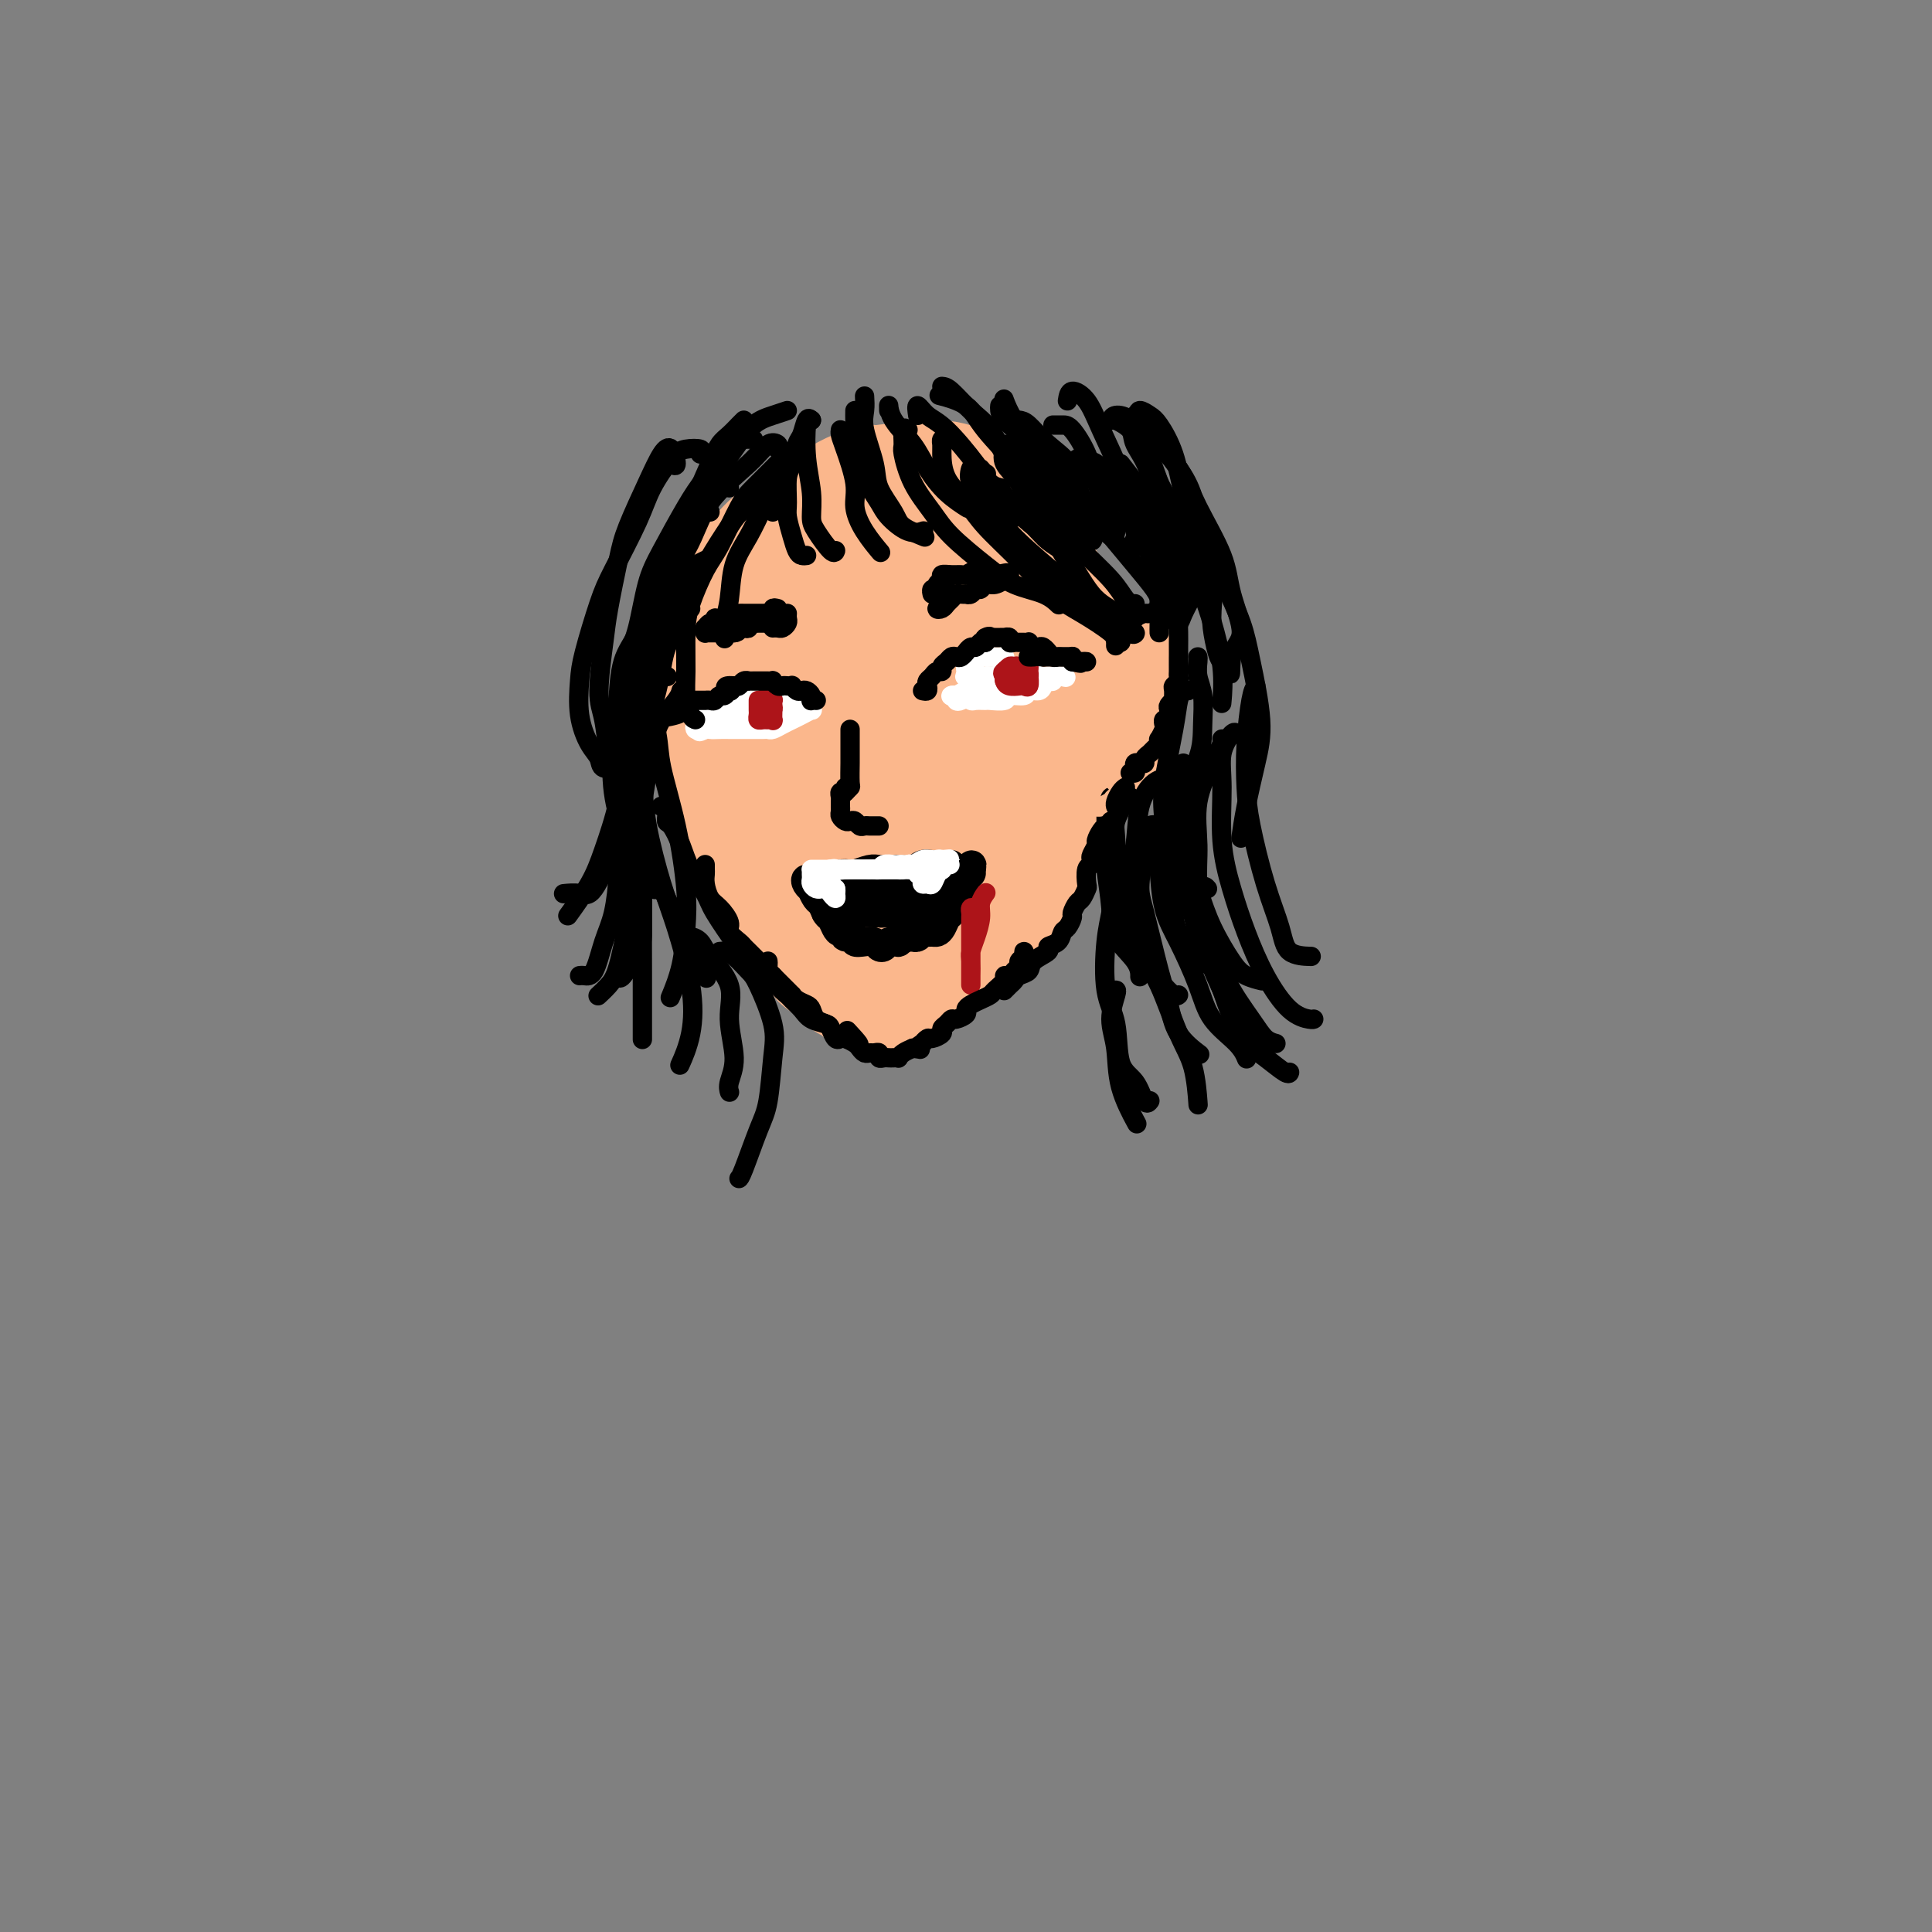 <svg viewBox='0 0 400 400' version='1.1' xmlns='http://www.w3.org/2000/svg' xmlns:xlink='http://www.w3.org/1999/xlink'><rect x="0" y="0" width="400" height="400" fill="#808080" stroke="none"/><g fill='none' stroke='#FBB78C' stroke-width='20' stroke-linecap='round' stroke-linejoin='round'><path d='M180,100c0.516,-0.315 1.031,-0.630 1,-1c-0.031,-0.370 -0.609,-0.794 -1,-1c-0.391,-0.206 -0.594,-0.194 -1,0c-0.406,0.194 -1.016,0.570 -2,1c-0.984,0.430 -2.342,0.915 -4,2c-1.658,1.085 -3.617,2.771 -5,4c-1.383,1.229 -2.190,2.000 -4,4c-1.810,2.000 -4.623,5.228 -7,8c-2.377,2.772 -4.318,5.086 -6,7c-1.682,1.914 -3.106,3.428 -4,5c-0.894,1.572 -1.259,3.204 -2,5c-0.741,1.796 -1.858,3.757 -2,6c-0.142,2.243 0.690,4.768 1,7c0.310,2.232 0.099,4.170 1,6c0.901,1.830 2.914,3.552 4,5c1.086,1.448 1.247,2.621 3,4c1.753,1.379 5.100,2.964 8,4c2.900,1.036 5.353,1.523 8,2c2.647,0.477 5.487,0.944 8,1c2.513,0.056 4.697,-0.300 8,-1c3.303,-0.700 7.725,-1.744 11,-3c3.275,-1.256 5.404,-2.725 8,-5c2.596,-2.275 5.657,-5.356 8,-9c2.343,-3.644 3.966,-7.851 5,-11c1.034,-3.149 1.479,-5.241 1,-9c-0.479,-3.759 -1.883,-9.187 -3,-13c-1.117,-3.813 -1.949,-6.012 -4,-9c-2.051,-2.988 -5.321,-6.766 -8,-9c-2.679,-2.234 -4.765,-2.924 -8,-3c-3.235,-0.076 -7.617,0.462 -12,1'/><path d='M182,98c-4.446,0.402 -5.561,2.406 -8,5c-2.439,2.594 -6.200,5.777 -9,9c-2.800,3.223 -4.637,6.485 -6,9c-1.363,2.515 -2.251,4.283 -3,7c-0.749,2.717 -1.360,6.382 -1,9c0.360,2.618 1.692,4.189 3,6c1.308,1.811 2.592,3.861 5,6c2.408,2.139 5.939,4.367 10,6c4.061,1.633 8.652,2.670 13,3c4.348,0.330 8.454,-0.048 12,-1c3.546,-0.952 6.530,-2.477 10,-5c3.470,-2.523 7.424,-6.043 10,-10c2.576,-3.957 3.775,-8.352 4,-12c0.225,-3.648 -0.524,-6.550 -3,-10c-2.476,-3.450 -6.678,-7.447 -10,-10c-3.322,-2.553 -5.764,-3.661 -10,-5c-4.236,-1.339 -10.266,-2.910 -16,-3c-5.734,-0.090 -11.173,1.301 -15,3c-3.827,1.699 -6.044,3.706 -9,7c-2.956,3.294 -6.652,7.874 -9,11c-2.348,3.126 -3.347,4.799 -4,8c-0.653,3.201 -0.959,7.932 -1,11c-0.041,3.068 0.182,4.475 2,7c1.818,2.525 5.232,6.170 8,8c2.768,1.830 4.890,1.846 9,2c4.110,0.154 10.207,0.448 16,-1c5.793,-1.448 11.282,-4.637 15,-7c3.718,-2.363 5.667,-3.902 8,-7c2.333,-3.098 5.051,-7.757 6,-12c0.949,-4.243 0.128,-8.069 -1,-11c-1.128,-2.931 -2.564,-4.965 -4,-7'/><path d='M204,114c-1.554,-3.868 -2.941,-4.538 -6,-6c-3.059,-1.462 -7.792,-3.715 -13,-4c-5.208,-0.285 -10.890,1.397 -15,3c-4.110,1.603 -6.648,3.127 -10,6c-3.352,2.873 -7.517,7.095 -10,10c-2.483,2.905 -3.283,4.493 -4,8c-0.717,3.507 -1.349,8.931 0,14c1.349,5.069 4.680,9.781 7,13c2.320,3.219 3.631,4.943 7,7c3.369,2.057 8.798,4.445 13,5c4.202,0.555 7.178,-0.725 12,-3c4.822,-2.275 11.490,-5.545 16,-9c4.510,-3.455 6.863,-7.096 9,-12c2.137,-4.904 4.057,-11.070 4,-17c-0.057,-5.930 -2.090,-11.625 -4,-16c-1.910,-4.375 -3.697,-7.430 -8,-10c-4.303,-2.570 -11.121,-4.653 -16,-5c-4.879,-0.347 -7.818,1.043 -12,3c-4.182,1.957 -9.608,4.480 -14,8c-4.392,3.520 -7.750,8.036 -9,12c-1.250,3.964 -0.390,7.376 0,11c0.390,3.624 0.312,7.459 2,12c1.688,4.541 5.144,9.788 9,14c3.856,4.212 8.113,7.389 12,9c3.887,1.611 7.403,1.656 12,0c4.597,-1.656 10.275,-5.015 14,-8c3.725,-2.985 5.498,-5.598 7,-10c1.502,-4.402 2.732,-10.592 2,-16c-0.732,-5.408 -3.428,-10.033 -6,-13c-2.572,-2.967 -5.021,-4.276 -9,-5c-3.979,-0.724 -9.490,-0.862 -15,-1'/><path d='M179,114c-4.327,0.470 -7.645,2.146 -11,4c-3.355,1.854 -6.746,3.885 -9,6c-2.254,2.115 -3.371,4.312 -4,7c-0.629,2.688 -0.771,5.865 1,9c1.771,3.135 5.454,6.228 8,8c2.546,1.772 3.956,2.223 7,2c3.044,-0.223 7.724,-1.121 11,-2c3.276,-0.879 5.149,-1.739 7,-4c1.851,-2.261 3.679,-5.921 4,-9c0.321,-3.079 -0.865,-5.575 -2,-7c-1.135,-1.425 -2.221,-1.777 -4,-2c-1.779,-0.223 -4.253,-0.317 -6,0c-1.747,0.317 -2.766,1.045 -4,3c-1.234,1.955 -2.683,5.135 -3,7c-0.317,1.865 0.497,2.413 1,4c0.503,1.587 0.693,4.214 2,6c1.307,1.786 3.731,2.732 5,3c1.269,0.268 1.384,-0.142 2,-1c0.616,-0.858 1.734,-2.163 2,-3c0.266,-0.837 -0.321,-1.205 -1,-2c-0.679,-0.795 -1.450,-2.017 -3,-3c-1.550,-0.983 -3.879,-1.726 -5,-2c-1.121,-0.274 -1.035,-0.078 -1,0c0.035,0.078 0.017,0.039 0,0'/><path d='M146,138c0.002,-0.513 0.003,-1.026 0,-1c-0.003,0.026 -0.012,0.593 0,1c0.012,0.407 0.045,0.656 0,2c-0.045,1.344 -0.167,3.784 0,6c0.167,2.216 0.622,4.210 1,6c0.378,1.790 0.679,3.378 1,5c0.321,1.622 0.663,3.278 1,5c0.337,1.722 0.668,3.511 1,5c0.332,1.489 0.666,2.678 1,4c0.334,1.322 0.667,2.776 1,4c0.333,1.224 0.666,2.219 1,3c0.334,0.781 0.670,1.350 1,2c0.330,0.650 0.653,1.381 1,2c0.347,0.619 0.718,1.125 1,2c0.282,0.875 0.475,2.118 1,3c0.525,0.882 1.384,1.402 2,2c0.616,0.598 0.991,1.273 1,2c0.009,0.727 -0.346,1.504 0,2c0.346,0.496 1.393,0.709 2,1c0.607,0.291 0.773,0.658 1,1c0.227,0.342 0.515,0.659 1,1c0.485,0.341 1.167,0.706 2,1c0.833,0.294 1.819,0.516 2,1c0.181,0.484 -0.442,1.228 0,2c0.442,0.772 1.949,1.570 3,2c1.051,0.430 1.647,0.493 2,1c0.353,0.507 0.462,1.459 1,2c0.538,0.541 1.505,0.671 2,1c0.495,0.329 0.518,0.858 1,1c0.482,0.142 1.423,-0.102 2,0c0.577,0.102 0.788,0.551 1,1'/><path d='M180,208c3.997,3.005 2.488,0.017 2,-1c-0.488,-1.017 0.043,-0.064 1,0c0.957,0.064 2.339,-0.760 3,-1c0.661,-0.240 0.600,0.105 1,0c0.400,-0.105 1.261,-0.661 2,-1c0.739,-0.339 1.356,-0.461 2,-1c0.644,-0.539 1.315,-1.494 2,-2c0.685,-0.506 1.385,-0.561 2,-1c0.615,-0.439 1.146,-1.261 2,-2c0.854,-0.739 2.031,-1.396 3,-2c0.969,-0.604 1.731,-1.155 3,-2c1.269,-0.845 3.046,-1.985 4,-3c0.954,-1.015 1.084,-1.904 2,-3c0.916,-1.096 2.616,-2.397 4,-4c1.384,-1.603 2.452,-3.506 3,-5c0.548,-1.494 0.577,-2.578 1,-4c0.423,-1.422 1.240,-3.182 2,-5c0.760,-1.818 1.461,-3.693 2,-6c0.539,-2.307 0.915,-5.044 1,-7c0.085,-1.956 -0.121,-3.129 0,-5c0.121,-1.871 0.568,-4.440 1,-6c0.432,-1.560 0.849,-2.113 1,-3c0.151,-0.887 0.036,-2.110 0,-3c-0.036,-0.890 0.008,-1.448 0,-2c-0.008,-0.552 -0.066,-1.098 0,-1c0.066,0.098 0.257,0.841 0,2c-0.257,1.159 -0.961,2.733 -2,6c-1.039,3.267 -2.412,8.226 -4,13c-1.588,4.774 -3.389,9.362 -5,13c-1.611,3.638 -3.032,6.325 -5,9c-1.968,2.675 -4.484,5.337 -7,8'/><path d='M201,189c-2.631,3.366 -3.207,3.280 -4,4c-0.793,0.720 -1.802,2.245 -3,3c-1.198,0.755 -2.585,0.740 -3,1c-0.415,0.260 0.143,0.795 0,1c-0.143,0.205 -0.988,0.080 -1,0c-0.012,-0.080 0.808,-0.115 1,-1c0.192,-0.885 -0.243,-2.620 0,-4c0.243,-1.380 1.164,-2.403 2,-5c0.836,-2.597 1.587,-6.766 2,-10c0.413,-3.234 0.487,-5.533 1,-8c0.513,-2.467 1.467,-5.101 2,-8c0.533,-2.899 0.647,-6.063 1,-8c0.353,-1.937 0.944,-2.647 1,-3c0.056,-0.353 -0.424,-0.350 -1,1c-0.576,1.350 -1.250,4.046 -2,7c-0.750,2.954 -1.578,6.167 -3,10c-1.422,3.833 -3.438,8.286 -5,12c-1.562,3.714 -2.670,6.688 -4,9c-1.330,2.312 -2.881,3.961 -4,5c-1.119,1.039 -1.806,1.469 -3,2c-1.194,0.531 -2.894,1.164 -4,1c-1.106,-0.164 -1.617,-1.125 -2,-2c-0.383,-0.875 -0.639,-1.663 -1,-3c-0.361,-1.337 -0.829,-3.222 -1,-4c-0.171,-0.778 -0.047,-0.447 0,-1c0.047,-0.553 0.015,-1.988 0,-2c-0.015,-0.012 -0.014,1.399 0,2c0.014,0.601 0.042,0.393 0,1c-0.042,0.607 -0.155,2.031 0,3c0.155,0.969 0.577,1.485 1,2'/><path d='M171,194c0.334,1.654 0.668,1.790 1,2c0.332,0.210 0.660,0.494 1,0c0.340,-0.494 0.691,-1.764 1,-3c0.309,-1.236 0.576,-2.437 1,-4c0.424,-1.563 1.004,-3.489 1,-5c-0.004,-1.511 -0.593,-2.606 -1,-4c-0.407,-1.394 -0.632,-3.088 -1,-4c-0.368,-0.912 -0.880,-1.044 -1,-1c-0.120,0.044 0.151,0.264 0,1c-0.151,0.736 -0.723,1.989 -1,3c-0.277,1.011 -0.259,1.782 0,3c0.259,1.218 0.760,2.883 1,4c0.240,1.117 0.218,1.685 1,4c0.782,2.315 2.366,6.376 3,8c0.634,1.624 0.317,0.812 0,0'/></g>
<g fill='none' stroke='#000000' stroke-width='6' stroke-linecap='round' stroke-linejoin='round'><path d='M197,179c-0.357,0.002 -0.713,0.004 -1,0c-0.287,-0.004 -0.503,-0.015 -1,0c-0.497,0.015 -1.274,0.057 -2,0c-0.726,-0.057 -1.402,-0.211 -2,0c-0.598,0.211 -1.117,0.788 -2,1c-0.883,0.212 -2.128,0.061 -3,0c-0.872,-0.061 -1.370,-0.030 -2,0c-0.630,0.030 -1.391,0.060 -2,0c-0.609,-0.060 -1.065,-0.208 -2,0c-0.935,0.208 -2.349,0.774 -3,1c-0.651,0.226 -0.540,0.112 -1,0c-0.460,-0.112 -1.490,-0.223 -2,0c-0.510,0.223 -0.500,0.779 -1,1c-0.500,0.221 -1.511,0.107 -2,0c-0.489,-0.107 -0.458,-0.208 -1,0c-0.542,0.208 -1.658,0.725 -2,1c-0.342,0.275 0.090,0.306 0,0c-0.090,-0.306 -0.701,-0.951 -1,-1c-0.299,-0.049 -0.287,0.497 0,1c0.287,0.503 0.851,0.964 1,1c0.149,0.036 -0.115,-0.351 0,0c0.115,0.351 0.608,1.441 1,2c0.392,0.559 0.683,0.588 1,1c0.317,0.412 0.658,1.206 1,2'/><path d='M171,189c0.641,1.051 0.744,0.678 1,1c0.256,0.322 0.665,1.339 1,2c0.335,0.661 0.596,0.965 1,1c0.404,0.035 0.951,-0.201 1,0c0.049,0.201 -0.401,0.837 0,1c0.401,0.163 1.651,-0.149 2,0c0.349,0.149 -0.204,0.759 0,1c0.204,0.241 1.167,0.113 2,0c0.833,-0.113 1.538,-0.213 2,0c0.462,0.213 0.682,0.737 1,1c0.318,0.263 0.733,0.263 1,0c0.267,-0.263 0.386,-0.789 1,-1c0.614,-0.211 1.723,-0.108 2,0c0.277,0.108 -0.277,0.221 0,0c0.277,-0.221 1.383,-0.777 2,-1c0.617,-0.223 0.743,-0.112 1,0c0.257,0.112 0.646,0.227 1,0c0.354,-0.227 0.672,-0.795 1,-1c0.328,-0.205 0.665,-0.048 1,0c0.335,0.048 0.667,-0.014 1,0c0.333,0.014 0.667,0.103 1,0c0.333,-0.103 0.666,-0.399 1,-1c0.334,-0.601 0.668,-1.508 1,-2c0.332,-0.492 0.662,-0.569 1,-1c0.338,-0.431 0.683,-1.215 1,-2c0.317,-0.785 0.607,-1.572 1,-2c0.393,-0.428 0.889,-0.496 1,-1c0.111,-0.504 -0.162,-1.443 0,-2c0.162,-0.557 0.761,-0.730 1,-1c0.239,-0.270 0.120,-0.635 0,-1'/><path d='M201,180c0.754,-1.857 -0.360,-0.499 -1,0c-0.640,0.499 -0.805,0.138 -1,0c-0.195,-0.138 -0.421,-0.052 -1,0c-0.579,0.052 -1.510,0.069 -2,0c-0.490,-0.069 -0.538,-0.226 -1,0c-0.462,0.226 -1.339,0.835 -2,1c-0.661,0.165 -1.106,-0.114 -2,0c-0.894,0.114 -2.235,0.622 -3,1c-0.765,0.378 -0.953,0.626 -2,1c-1.047,0.374 -2.954,0.875 -4,1c-1.046,0.125 -1.233,-0.125 -2,0c-0.767,0.125 -2.114,0.626 -3,1c-0.886,0.374 -1.311,0.621 -2,1c-0.689,0.379 -1.644,0.890 -2,1c-0.356,0.110 -0.115,-0.181 0,0c0.115,0.181 0.102,0.833 0,1c-0.102,0.167 -0.293,-0.152 0,0c0.293,0.152 1.069,0.774 2,1c0.931,0.226 2.018,0.057 3,0c0.982,-0.057 1.861,-0.000 3,0c1.139,0.000 2.540,-0.055 4,0c1.460,0.055 2.979,0.221 4,0c1.021,-0.221 1.545,-0.830 2,-1c0.455,-0.170 0.840,0.098 1,0c0.160,-0.098 0.095,-0.562 0,-1c-0.095,-0.438 -0.222,-0.849 -1,-1c-0.778,-0.151 -2.209,-0.040 -3,0c-0.791,0.040 -0.944,0.011 -2,0c-1.056,-0.011 -3.016,-0.003 -4,0c-0.984,0.003 -0.992,0.002 -1,0'/><path d='M181,186c-2.186,-0.127 -2.151,0.555 -2,1c0.151,0.445 0.418,0.653 1,1c0.582,0.347 1.478,0.834 2,1c0.522,0.166 0.671,0.012 2,0c1.329,-0.012 3.837,0.117 5,0c1.163,-0.117 0.981,-0.480 2,-1c1.019,-0.520 3.239,-1.197 4,-2c0.761,-0.803 0.064,-1.732 0,-2c-0.064,-0.268 0.505,0.123 0,0c-0.505,-0.123 -2.086,-0.761 -3,-1c-0.914,-0.239 -1.163,-0.078 -2,0c-0.837,0.078 -2.263,0.073 -3,0c-0.737,-0.073 -0.784,-0.216 -1,0c-0.216,0.216 -0.601,0.789 0,1c0.601,0.211 2.189,0.060 3,0c0.811,-0.060 0.844,-0.030 1,0c0.156,0.030 0.433,0.060 1,0c0.567,-0.060 1.422,-0.208 2,0c0.578,0.208 0.879,0.774 1,1c0.121,0.226 0.060,0.113 0,0'/></g>
<g fill='none' stroke='#FFFFFF' stroke-width='4' stroke-linecap='round' stroke-linejoin='round'><path d='M190,181c-0.113,-0.429 -0.226,-0.858 0,-1c0.226,-0.142 0.792,0.004 1,0c0.208,-0.004 0.059,-0.159 0,0c-0.059,0.159 -0.027,0.633 0,1c0.027,0.367 0.048,0.628 0,1c-0.048,0.372 -0.167,0.856 0,1c0.167,0.144 0.619,-0.051 1,0c0.381,0.051 0.690,0.350 1,0c0.310,-0.350 0.622,-1.348 1,-2c0.378,-0.652 0.824,-0.959 1,-1c0.176,-0.041 0.083,0.185 0,0c-0.083,-0.185 -0.155,-0.782 0,-1c0.155,-0.218 0.536,-0.059 1,0c0.464,0.059 1.009,0.016 1,0c-0.009,-0.016 -0.574,-0.005 -1,0c-0.426,0.005 -0.713,0.002 -1,0'/><path d='M195,179c0.497,-0.408 0.239,0.570 0,1c-0.239,0.430 -0.461,0.310 -1,0c-0.539,-0.310 -1.397,-0.811 -2,-1c-0.603,-0.189 -0.951,-0.065 -1,0c-0.049,0.065 0.200,0.070 0,0c-0.200,-0.070 -0.848,-0.215 -1,0c-0.152,0.215 0.193,0.790 0,1c-0.193,0.210 -0.922,0.056 -1,0c-0.078,-0.056 0.497,-0.015 1,0c0.503,0.015 0.935,0.004 1,0c0.065,-0.004 -0.237,-0.001 0,0c0.237,0.001 1.013,0.000 1,0c-0.013,-0.000 -0.817,-0.000 -1,0c-0.183,0.000 0.253,0.000 0,0c-0.253,-0.000 -1.195,-0.000 -2,0c-0.805,0.000 -1.473,0.000 -2,0c-0.527,-0.000 -0.915,-0.000 -1,0c-0.085,0.000 0.131,0.000 0,0c-0.131,-0.000 -0.609,-0.000 -1,0c-0.391,0.000 -0.696,0.000 -1,0c-0.304,-0.000 -0.607,-0.000 -1,0c-0.393,0.000 -0.875,0.000 -1,0c-0.125,-0.000 0.107,-0.000 0,0c-0.107,0.000 -0.554,0.000 -1,0'/><path d='M181,180c-2.343,0.155 -1.201,0.041 -1,0c0.201,-0.041 -0.537,-0.011 -1,0c-0.463,0.011 -0.649,0.003 -1,0c-0.351,-0.003 -0.867,-0.001 -1,0c-0.133,0.001 0.118,0.000 0,0c-0.118,-0.000 -0.605,-0.000 -1,0c-0.395,0.000 -0.698,0.000 -1,0c-0.302,-0.000 -0.603,-0.001 -1,0c-0.397,0.001 -0.891,0.002 -1,0c-0.109,-0.002 0.167,-0.008 0,0c-0.167,0.008 -0.778,0.030 -1,0c-0.222,-0.030 -0.057,-0.113 0,0c0.057,0.113 0.005,0.422 0,1c-0.005,0.578 0.037,1.425 0,2c-0.037,0.575 -0.153,0.879 0,1c0.153,0.121 0.577,0.061 1,0'/><path d='M173,184c0.142,0.773 -0.005,0.705 0,1c0.005,0.295 0.160,0.955 0,1c-0.160,0.045 -0.634,-0.523 -1,-1c-0.366,-0.477 -0.624,-0.863 -1,-1c-0.376,-0.137 -0.871,-0.026 -1,0c-0.129,0.026 0.109,-0.034 0,0c-0.109,0.034 -0.565,0.163 -1,0c-0.435,-0.163 -0.848,-0.618 -1,-1c-0.152,-0.382 -0.041,-0.691 0,-1c0.041,-0.309 0.013,-0.619 0,-1c-0.013,-0.381 -0.011,-0.834 0,-1c0.011,-0.166 0.031,-0.044 0,0c-0.031,0.044 -0.111,0.012 0,0c0.111,-0.012 0.415,-0.003 1,0c0.585,0.003 1.453,0.001 2,0c0.547,-0.001 0.774,-0.000 1,0'/><path d='M172,180c0.858,-0.309 1.005,-0.083 1,0c-0.005,0.083 -0.160,0.022 0,0c0.160,-0.022 0.634,-0.006 1,0c0.366,0.006 0.623,0.002 1,0c0.377,-0.002 0.875,-0.000 1,0c0.125,0.000 -0.121,0.000 0,0c0.121,-0.000 0.610,-0.000 1,0c0.390,0.000 0.683,0.000 1,0c0.317,-0.000 0.659,-0.000 1,0c0.341,0.000 0.683,-0.000 1,0c0.317,0.000 0.610,0.000 1,0c0.390,-0.000 0.878,-0.000 1,0c0.122,0.000 -0.121,0.000 0,0c0.121,-0.000 0.606,-0.000 1,0c0.394,0.000 0.697,0.001 1,0c0.303,-0.001 0.606,-0.004 1,0c0.394,0.004 0.878,0.015 1,0c0.122,-0.015 -0.117,-0.057 0,0c0.117,0.057 0.591,0.211 1,0c0.409,-0.211 0.754,-0.789 1,-1c0.246,-0.211 0.395,-0.056 1,0c0.605,0.056 1.668,0.011 2,0c0.332,-0.011 -0.066,0.011 0,0c0.066,-0.011 0.595,-0.054 1,0c0.405,0.054 0.686,0.207 1,0c0.314,-0.207 0.661,-0.773 1,-1c0.339,-0.227 0.669,-0.113 1,0'/><path d='M195,178c3.479,-0.309 0.678,-0.083 0,0c-0.678,0.083 0.769,0.021 1,0c0.231,-0.021 -0.753,-0.002 -1,0c-0.247,0.002 0.242,-0.014 0,0c-0.242,0.014 -1.217,0.056 -2,0c-0.783,-0.056 -1.375,-0.211 -2,0c-0.625,0.211 -1.285,0.788 -2,1c-0.715,0.212 -1.487,0.061 -2,0c-0.513,-0.061 -0.767,-0.030 -1,0c-0.233,0.030 -0.444,0.061 -1,0c-0.556,-0.061 -1.459,-0.212 -2,0c-0.541,0.212 -0.722,0.789 -1,1c-0.278,0.211 -0.653,0.057 -1,0c-0.347,-0.057 -0.667,-0.015 -1,0c-0.333,0.015 -0.681,0.004 -1,0c-0.319,-0.004 -0.610,-0.001 -1,0c-0.390,0.001 -0.880,0.000 -1,0c-0.120,-0.000 0.128,-0.000 0,0c-0.128,0.000 -0.632,0.000 -1,0c-0.368,-0.000 -0.599,-0.000 -1,0c-0.401,0.000 -0.972,0.000 -1,0c-0.028,-0.000 0.486,-0.000 1,0'/><path d='M175,180c-2.963,0.309 -0.372,0.083 1,0c1.372,-0.083 1.524,-0.022 2,0c0.476,0.022 1.275,0.006 2,0c0.725,-0.006 1.377,-0.002 2,0c0.623,0.002 1.217,0.002 2,0c0.783,-0.002 1.755,-0.004 2,0c0.245,0.004 -0.236,0.015 0,0c0.236,-0.015 1.187,-0.057 2,0c0.813,0.057 1.486,0.211 2,0c0.514,-0.211 0.869,-0.788 1,-1c0.131,-0.212 0.037,-0.061 0,0c-0.037,0.061 -0.019,0.030 0,0'/><path d='M200,139c0.024,0.119 0.048,0.238 0,0c-0.048,-0.238 -0.168,-0.834 0,-1c0.168,-0.166 0.622,0.099 1,0c0.378,-0.099 0.679,-0.563 1,-1c0.321,-0.437 0.663,-0.849 1,-1c0.337,-0.151 0.669,-0.041 1,0c0.331,0.041 0.661,0.014 1,0c0.339,-0.014 0.686,-0.014 1,0c0.314,0.014 0.595,0.041 1,0c0.405,-0.041 0.935,-0.151 1,0c0.065,0.151 -0.333,0.563 0,1c0.333,0.437 1.399,0.901 2,1c0.601,0.099 0.737,-0.166 1,0c0.263,0.166 0.653,0.762 1,1c0.347,0.238 0.653,0.116 1,0c0.347,-0.116 0.737,-0.227 1,0c0.263,0.227 0.399,0.793 1,1c0.601,0.207 1.667,0.055 2,0c0.333,-0.055 -0.068,-0.015 0,0c0.068,0.015 0.606,0.004 1,0c0.394,-0.004 0.645,-0.001 1,0c0.355,0.001 0.816,0.000 1,0c0.184,-0.000 0.092,-0.000 0,0'/><path d='M220,140c1.678,0.555 -0.127,-0.057 -1,0c-0.873,0.057 -0.816,0.785 -1,1c-0.184,0.215 -0.610,-0.082 -1,0c-0.390,0.082 -0.742,0.543 -1,1c-0.258,0.457 -0.420,0.911 -1,1c-0.580,0.089 -1.578,-0.186 -2,0c-0.422,0.186 -0.269,0.835 -1,1c-0.731,0.165 -2.346,-0.152 -3,0c-0.654,0.152 -0.346,0.774 -1,1c-0.654,0.226 -2.269,0.057 -3,0c-0.731,-0.057 -0.577,-0.001 -1,0c-0.423,0.001 -1.422,-0.052 -2,0c-0.578,0.052 -0.734,0.210 -1,0c-0.266,-0.210 -0.644,-0.787 -1,-1c-0.356,-0.213 -0.692,-0.061 -1,0c-0.308,0.061 -0.589,0.031 -1,0c-0.411,-0.031 -0.953,-0.064 -1,0c-0.047,0.064 0.401,0.223 1,0c0.599,-0.223 1.348,-0.829 2,-1c0.652,-0.171 1.206,0.094 2,0c0.794,-0.094 1.829,-0.547 3,-1c1.171,-0.453 2.480,-0.906 3,-1c0.520,-0.094 0.252,0.171 0,0c-0.252,-0.171 -0.487,-0.778 -1,-1c-0.513,-0.222 -1.302,-0.060 -2,0c-0.698,0.060 -1.303,0.016 -2,0c-0.697,-0.016 -1.485,-0.005 -2,0c-0.515,0.005 -0.758,0.002 -1,0'/><path d='M200,140c-0.903,0.011 0.839,0.540 2,1c1.161,0.460 1.739,0.853 2,1c0.261,0.147 0.203,0.050 1,0c0.797,-0.050 2.450,-0.052 3,0c0.550,0.052 -0.001,0.158 0,0c0.001,-0.158 0.556,-0.579 0,-1c-0.556,-0.421 -2.223,-0.842 -3,-1c-0.777,-0.158 -0.665,-0.053 -1,0c-0.335,0.053 -1.116,0.053 -2,0c-0.884,-0.053 -1.870,-0.158 -2,0c-0.130,0.158 0.595,0.579 1,1c0.405,0.421 0.489,0.841 1,1c0.511,0.159 1.451,0.057 2,0c0.549,-0.057 0.709,-0.069 1,0c0.291,0.069 0.712,0.218 1,0c0.288,-0.218 0.442,-0.801 0,-1c-0.442,-0.199 -1.480,-0.012 -2,0c-0.520,0.012 -0.522,-0.151 -1,0c-0.478,0.151 -1.432,0.616 -2,1c-0.568,0.384 -0.750,0.688 -1,1c-0.250,0.312 -0.567,0.634 -1,1c-0.433,0.366 -0.981,0.778 -1,1c-0.019,0.222 0.490,0.255 1,0c0.510,-0.255 1.022,-0.800 1,-1c-0.022,-0.200 -0.578,-0.057 -1,0c-0.422,0.057 -0.711,0.029 -1,0'/><path d='M198,144c-1.214,0.310 -1.250,0.083 -1,0c0.250,-0.083 0.786,-0.024 1,0c0.214,0.024 0.107,0.012 0,0'/><path d='M167,146c-0.446,0.113 -0.892,0.226 -1,0c-0.108,-0.226 0.122,-0.793 0,-1c-0.122,-0.207 -0.595,-0.056 -1,0c-0.405,0.056 -0.743,0.015 -1,0c-0.257,-0.015 -0.435,-0.004 -1,0c-0.565,0.004 -1.518,0.001 -2,0c-0.482,-0.001 -0.492,-0.000 -1,0c-0.508,0.000 -1.512,0.000 -2,0c-0.488,-0.000 -0.458,0.000 -1,0c-0.542,-0.000 -1.656,-0.001 -2,0c-0.344,0.001 0.081,0.003 0,0c-0.081,-0.003 -0.669,-0.011 -1,0c-0.331,0.011 -0.404,0.040 -1,0c-0.596,-0.040 -1.714,-0.151 -2,0c-0.286,0.151 0.260,0.562 0,1c-0.260,0.438 -1.328,0.901 -2,1c-0.672,0.099 -0.950,-0.166 -1,0c-0.050,0.166 0.127,0.762 0,1c-0.127,0.238 -0.560,0.119 -1,0c-0.440,-0.119 -0.889,-0.238 -1,0c-0.111,0.238 0.117,0.835 0,1c-0.117,0.165 -0.578,-0.100 -1,0c-0.422,0.100 -0.806,0.565 -1,1c-0.194,0.435 -0.198,0.838 0,1c0.198,0.162 0.599,0.081 1,0'/><path d='M145,151c-0.738,0.928 0.417,0.249 1,0c0.583,-0.249 0.593,-0.067 1,0c0.407,0.067 1.211,0.018 2,0c0.789,-0.018 1.563,-0.005 2,0c0.437,0.005 0.537,0.001 1,0c0.463,-0.001 1.289,0.001 2,0c0.711,-0.001 1.307,-0.003 2,0c0.693,0.003 1.484,0.012 2,0c0.516,-0.012 0.757,-0.044 1,0c0.243,0.044 0.489,0.166 1,0c0.511,-0.166 1.286,-0.618 2,-1c0.714,-0.382 1.368,-0.695 2,-1c0.632,-0.305 1.243,-0.603 2,-1c0.757,-0.397 1.660,-0.892 2,-1c0.340,-0.108 0.115,0.171 0,0c-0.115,-0.171 -0.122,-0.792 0,-1c0.122,-0.208 0.371,-0.004 0,0c-0.371,0.004 -1.363,-0.191 -2,0c-0.637,0.191 -0.919,0.768 -2,1c-1.081,0.232 -2.961,0.119 -4,0c-1.039,-0.119 -1.238,-0.243 -2,0c-0.762,0.243 -2.088,0.853 -3,1c-0.912,0.147 -1.409,-0.170 -2,0c-0.591,0.170 -1.276,0.826 -1,1c0.276,0.174 1.514,-0.135 2,0c0.486,0.135 0.221,0.713 1,1c0.779,0.287 2.600,0.283 4,0c1.400,-0.283 2.377,-0.845 3,-1c0.623,-0.155 0.892,0.099 1,0c0.108,-0.099 0.054,-0.549 0,-1'/><path d='M163,148c1.323,-0.303 -0.870,-0.561 -2,-1c-1.130,-0.439 -1.197,-1.060 -2,-1c-0.803,0.060 -2.343,0.800 -3,1c-0.657,0.200 -0.430,-0.142 -1,0c-0.570,0.142 -1.936,0.767 -2,1c-0.064,0.233 1.173,0.072 2,0c0.827,-0.072 1.245,-0.057 2,0c0.755,0.057 1.849,0.155 3,0c1.151,-0.155 2.360,-0.563 3,-1c0.640,-0.437 0.710,-0.902 1,-1c0.290,-0.098 0.798,0.170 1,0c0.202,-0.170 0.097,-0.777 0,-1c-0.097,-0.223 -0.187,-0.061 -1,0c-0.813,0.061 -2.349,0.020 -3,0c-0.651,-0.020 -0.415,-0.020 -1,0c-0.585,0.020 -1.989,0.061 -3,0c-1.011,-0.061 -1.629,-0.222 -2,0c-0.371,0.222 -0.496,0.829 -1,1c-0.504,0.171 -1.389,-0.094 -2,0c-0.611,0.094 -0.948,0.547 -1,1c-0.052,0.453 0.182,0.906 0,1c-0.182,0.094 -0.781,-0.171 -1,0c-0.219,0.171 -0.059,0.777 0,1c0.059,0.223 0.017,0.064 0,0c-0.017,-0.064 -0.008,-0.032 0,0'/></g>
<g fill='none' stroke='#AD1419' stroke-width='4' stroke-linecap='round' stroke-linejoin='round'><path d='M209,139c-0.422,-0.119 -0.843,-0.238 -1,0c-0.157,0.238 -0.049,0.835 0,1c0.049,0.165 0.040,-0.100 0,0c-0.040,0.100 -0.112,0.565 0,1c0.112,0.435 0.408,0.841 1,1c0.592,0.159 1.479,0.072 2,0c0.521,-0.072 0.676,-0.127 1,0c0.324,0.127 0.819,0.438 1,0c0.181,-0.438 0.049,-1.625 0,-2c-0.049,-0.375 -0.016,0.061 0,0c0.016,-0.061 0.016,-0.619 0,-1c-0.016,-0.381 -0.046,-0.586 0,-1c0.046,-0.414 0.169,-1.036 0,-1c-0.169,0.036 -0.631,0.732 -1,1c-0.369,0.268 -0.646,0.110 -1,0c-0.354,-0.110 -0.785,-0.172 -1,0c-0.215,0.172 -0.216,0.579 0,1c0.216,0.421 0.647,0.855 1,1c0.353,0.145 0.629,0.000 1,0c0.371,-0.000 0.839,0.144 1,0c0.161,-0.144 0.016,-0.575 0,-1c-0.016,-0.425 0.097,-0.842 0,-1c-0.097,-0.158 -0.404,-0.056 -1,0c-0.596,0.056 -1.479,0.067 -2,0c-0.521,-0.067 -0.679,-0.210 -1,0c-0.321,0.210 -0.806,0.774 -1,1c-0.194,0.226 -0.097,0.113 0,0'/><path d='M208,139c-0.773,0.222 -0.204,0.777 0,1c0.204,0.223 0.044,0.113 0,0c-0.044,-0.113 0.027,-0.231 0,0c-0.027,0.231 -0.151,0.809 0,1c0.151,0.191 0.577,-0.005 1,0c0.423,0.005 0.843,0.212 1,0c0.157,-0.212 0.052,-0.841 0,-1c-0.052,-0.159 -0.052,0.153 0,0c0.052,-0.153 0.157,-0.769 0,-1c-0.157,-0.231 -0.574,-0.076 -1,0c-0.426,0.076 -0.860,0.073 -1,0c-0.140,-0.073 0.014,-0.215 0,0c-0.014,0.215 -0.196,0.789 0,1c0.196,0.211 0.770,0.060 1,0c0.230,-0.060 0.115,-0.030 0,0'/><path d='M157,145c0.002,0.332 0.004,0.663 0,1c-0.004,0.337 -0.012,0.679 0,1c0.012,0.321 0.046,0.621 0,1c-0.046,0.379 -0.170,0.835 0,1c0.170,0.165 0.634,0.037 1,0c0.366,-0.037 0.634,0.015 1,0c0.366,-0.015 0.830,-0.099 1,0c0.170,0.099 0.046,0.381 0,0c-0.046,-0.381 -0.015,-1.423 0,-2c0.015,-0.577 0.015,-0.688 0,-1c-0.015,-0.312 -0.043,-0.826 0,-1c0.043,-0.174 0.158,-0.008 0,0c-0.158,0.008 -0.589,-0.141 -1,0c-0.411,0.141 -0.804,0.571 -1,1c-0.196,0.429 -0.196,0.857 0,1c0.196,0.143 0.589,-0.000 1,0c0.411,0.000 0.839,0.144 1,0c0.161,-0.144 0.055,-0.574 0,-1c-0.055,-0.426 -0.058,-0.846 0,-1c0.058,-0.154 0.176,-0.041 0,0c-0.176,0.041 -0.645,0.011 -1,0c-0.355,-0.011 -0.596,-0.003 -1,0c-0.404,0.003 -0.973,0.001 -1,0c-0.027,-0.001 0.486,-0.000 1,0'/><path d='M158,145c-0.143,-0.619 0.500,-0.167 1,0c0.500,0.167 0.857,0.048 1,0c0.143,-0.048 0.071,-0.024 0,0'/><path d='M202,188c-0.423,-0.101 -0.845,-0.203 -1,0c-0.155,0.203 -0.041,0.710 0,1c0.041,0.290 0.011,0.361 0,1c-0.011,0.639 -0.003,1.845 0,3c0.003,1.155 0.001,2.259 0,3c-0.001,0.741 -0.000,1.117 0,2c0.000,0.883 0.000,2.272 0,3c-0.000,0.728 -0.000,0.797 0,1c0.000,0.203 0.000,0.542 0,1c-0.000,0.458 -0.001,1.035 0,1c0.001,-0.035 0.003,-0.683 0,-1c-0.003,-0.317 -0.011,-0.304 0,-1c0.011,-0.696 0.040,-2.101 0,-3c-0.040,-0.899 -0.151,-1.292 0,-2c0.151,-0.708 0.562,-1.731 1,-3c0.438,-1.269 0.901,-2.783 1,-4c0.099,-1.217 -0.166,-2.135 0,-3c0.166,-0.865 0.762,-1.676 1,-2c0.238,-0.324 0.119,-0.162 0,0'/></g>
<g fill='none' stroke='#000000' stroke-width='4' stroke-linecap='round' stroke-linejoin='round'><path d='M191,143c0.416,0.089 0.832,0.177 1,0c0.168,-0.177 0.087,-0.621 0,-1c-0.087,-0.379 -0.182,-0.693 0,-1c0.182,-0.307 0.640,-0.607 1,-1c0.360,-0.393 0.621,-0.880 1,-1c0.379,-0.120 0.875,0.125 1,0c0.125,-0.125 -0.121,-0.621 0,-1c0.121,-0.379 0.611,-0.642 1,-1c0.389,-0.358 0.678,-0.813 1,-1c0.322,-0.187 0.678,-0.107 1,0c0.322,0.107 0.611,0.240 1,0c0.389,-0.240 0.878,-0.853 1,-1c0.122,-0.147 -0.122,0.170 0,0c0.122,-0.170 0.610,-0.829 1,-1c0.390,-0.171 0.682,0.146 1,0c0.318,-0.146 0.662,-0.756 1,-1c0.338,-0.244 0.669,-0.122 1,0'/><path d='M204,133c1.964,-1.774 0.373,-1.207 0,-1c-0.373,0.207 0.473,0.056 1,0c0.527,-0.056 0.734,-0.016 1,0c0.266,0.016 0.592,0.008 1,0c0.408,-0.008 0.897,-0.016 1,0c0.103,0.016 -0.180,0.057 0,0c0.180,-0.057 0.821,-0.211 1,0c0.179,0.211 -0.106,0.789 0,1c0.106,0.211 0.602,0.056 1,0c0.398,-0.056 0.698,-0.011 1,0c0.302,0.011 0.606,-0.011 1,0c0.394,0.011 0.879,0.054 1,0c0.121,-0.054 -0.121,-0.207 0,0c0.121,0.207 0.606,0.772 1,1c0.394,0.228 0.697,0.117 1,0c0.303,-0.117 0.606,-0.242 1,0c0.394,0.242 0.879,0.849 1,1c0.121,0.151 -0.123,-0.156 0,0c0.123,0.156 0.611,0.774 1,1c0.389,0.226 0.679,0.060 1,0c0.321,-0.060 0.675,-0.013 1,0c0.325,0.013 0.623,-0.007 1,0c0.377,0.007 0.832,0.040 1,0c0.168,-0.040 0.048,-0.154 0,0c-0.048,0.154 -0.024,0.577 0,1'/><path d='M222,137c2.970,0.619 1.396,0.167 1,0c-0.396,-0.167 0.387,-0.048 1,0c0.613,0.048 1.054,0.027 1,0c-0.054,-0.027 -0.605,-0.060 -1,0c-0.395,0.060 -0.633,0.212 -1,0c-0.367,-0.212 -0.863,-0.789 -1,-1c-0.137,-0.211 0.083,-0.057 0,0c-0.083,0.057 -0.470,0.015 -1,0c-0.530,-0.015 -1.204,-0.004 -2,0c-0.796,0.004 -1.714,0.001 -2,0c-0.286,-0.001 0.061,-0.000 0,0c-0.061,0.000 -0.531,0.000 -1,0'/><path d='M216,136c-1.785,-0.155 -1.746,-0.041 -2,0c-0.254,0.041 -0.800,0.011 -1,0c-0.200,-0.011 -0.054,-0.003 0,0c0.054,0.003 0.015,0.001 0,0c-0.015,-0.001 -0.008,-0.000 0,0'/><path d='M169,145c-0.416,-0.022 -0.833,-0.045 -1,0c-0.167,0.045 -0.086,0.157 0,0c0.086,-0.157 0.177,-0.582 0,-1c-0.177,-0.418 -0.621,-0.830 -1,-1c-0.379,-0.170 -0.693,-0.098 -1,0c-0.307,0.098 -0.607,0.222 -1,0c-0.393,-0.222 -0.879,-0.791 -1,-1c-0.121,-0.209 0.121,-0.060 0,0c-0.121,0.060 -0.606,0.030 -1,0c-0.394,-0.030 -0.697,-0.061 -1,0c-0.303,0.061 -0.606,0.212 -1,0c-0.394,-0.212 -0.879,-0.789 -1,-1c-0.121,-0.211 0.123,-0.057 0,0c-0.123,0.057 -0.611,0.015 -1,0c-0.389,-0.015 -0.678,-0.004 -1,0c-0.322,0.004 -0.678,0.000 -1,0c-0.322,-0.000 -0.611,0.004 -1,0c-0.389,-0.004 -0.878,-0.015 -1,0c-0.122,0.015 0.122,0.056 0,0c-0.122,-0.056 -0.610,-0.207 -1,0c-0.390,0.207 -0.683,0.774 -1,1c-0.317,0.226 -0.659,0.113 -1,0'/><path d='M152,142c-2.869,-0.220 -1.542,0.729 -1,1c0.542,0.271 0.300,-0.138 0,0c-0.300,0.138 -0.659,0.822 -1,1c-0.341,0.178 -0.665,-0.148 -1,0c-0.335,0.148 -0.681,0.772 -1,1c-0.319,0.228 -0.610,0.061 -1,0c-0.390,-0.061 -0.878,-0.016 -1,0c-0.122,0.016 0.121,0.003 0,0c-0.121,-0.003 -0.606,0.003 -1,0c-0.394,-0.003 -0.697,-0.016 -1,0c-0.303,0.016 -0.606,0.061 -1,0c-0.394,-0.061 -0.879,-0.226 -1,0c-0.121,0.226 0.121,0.844 0,1c-0.121,0.156 -0.606,-0.151 -1,0c-0.394,0.151 -0.698,0.758 -1,1c-0.302,0.242 -0.603,0.117 -1,0c-0.397,-0.117 -0.891,-0.228 -1,0c-0.109,0.228 0.167,0.793 0,1c-0.167,0.207 -0.776,0.056 -1,0c-0.224,-0.056 -0.064,-0.016 0,0c0.064,0.016 0.032,0.008 0,0'/><path d='M137,148c-1.702,0.988 1.542,0.458 3,0c1.458,-0.458 1.131,-0.845 1,-1c-0.131,-0.155 -0.065,-0.077 0,0'/><path d='M196,122c0.114,0.416 0.228,0.832 0,1c-0.228,0.168 -0.798,0.087 -1,0c-0.202,-0.087 -0.037,-0.180 0,0c0.037,0.180 -0.054,0.634 0,1c0.054,0.366 0.252,0.645 0,1c-0.252,0.355 -0.954,0.785 -1,1c-0.046,0.215 0.565,0.215 1,0c0.435,-0.215 0.695,-0.646 1,-1c0.305,-0.354 0.655,-0.631 1,-1c0.345,-0.369 0.684,-0.830 1,-1c0.316,-0.170 0.609,-0.050 1,0c0.391,0.050 0.878,0.028 1,0c0.122,-0.028 -0.123,-0.064 0,0c0.123,0.064 0.613,0.229 1,0c0.387,-0.229 0.672,-0.850 1,-1c0.328,-0.150 0.699,0.171 1,0c0.301,-0.171 0.530,-0.834 1,-1c0.470,-0.166 1.180,0.166 2,0c0.820,-0.166 1.750,-0.829 2,-1c0.250,-0.171 -0.180,0.150 0,0c0.180,-0.150 0.972,-0.771 1,-1c0.028,-0.229 -0.706,-0.065 -1,0c-0.294,0.065 -0.147,0.033 0,0'/><path d='M208,119c1.655,-0.872 -0.708,-0.052 -2,0c-1.292,0.052 -1.515,-0.665 -2,-1c-0.485,-0.335 -1.234,-0.287 -2,0c-0.766,0.287 -1.549,0.812 -2,1c-0.451,0.188 -0.570,0.039 -1,0c-0.430,-0.039 -1.172,0.032 -2,0c-0.828,-0.032 -1.742,-0.167 -2,0c-0.258,0.167 0.141,0.637 0,1c-0.141,0.363 -0.822,0.619 -1,1c-0.178,0.381 0.148,0.886 0,1c-0.148,0.114 -0.771,-0.161 -1,0c-0.229,0.161 -0.066,0.760 0,1c0.066,0.240 0.033,0.120 0,0'/><path d='M163,127c-0.024,0.340 -0.049,0.679 0,1c0.049,0.321 0.171,0.622 0,1c-0.171,0.378 -0.633,0.833 -1,1c-0.367,0.167 -0.637,0.045 -1,0c-0.363,-0.045 -0.818,-0.013 -1,0c-0.182,0.013 -0.091,0.006 0,0'/><path d='M161,126c-0.449,-0.113 -0.898,-0.226 -1,0c-0.102,0.226 0.141,0.793 0,1c-0.141,0.207 -0.668,0.056 -1,0c-0.332,-0.056 -0.469,-0.015 -1,0c-0.531,0.015 -1.457,0.004 -2,0c-0.543,-0.004 -0.704,-0.002 -1,0c-0.296,0.002 -0.727,0.005 -1,0c-0.273,-0.005 -0.389,-0.016 -1,0c-0.611,0.016 -1.718,0.061 -2,0c-0.282,-0.061 0.261,-0.228 0,0c-0.261,0.228 -1.328,0.850 -2,1c-0.672,0.150 -0.951,-0.171 -1,0c-0.049,0.171 0.130,0.834 0,1c-0.130,0.166 -0.571,-0.166 -1,0c-0.429,0.166 -0.848,0.829 -1,1c-0.152,0.171 -0.038,-0.150 0,0c0.038,0.150 -0.001,0.772 0,1c0.001,0.228 0.042,0.061 0,0c-0.042,-0.061 -0.166,-0.016 0,0c0.166,0.016 0.622,0.004 1,0c0.378,-0.004 0.679,-0.001 1,0c0.321,0.001 0.663,0.000 1,0c0.337,-0.000 0.668,-0.000 1,0c0.332,0.000 0.666,0.000 1,0c0.334,-0.000 0.667,-0.000 1,0'/><path d='M152,131c1.111,-0.067 0.889,-0.736 1,-1c0.111,-0.264 0.554,-0.123 1,0c0.446,0.123 0.893,0.229 1,0c0.107,-0.229 -0.126,-0.793 0,-1c0.126,-0.207 0.612,-0.055 1,0c0.388,0.055 0.677,0.015 1,0c0.323,-0.015 0.680,-0.004 1,0c0.320,0.004 0.604,0.001 1,0c0.396,-0.001 0.906,-0.000 1,0c0.094,0.000 -0.227,0.000 0,0c0.227,-0.000 1.003,-0.000 1,0c-0.003,0.000 -0.784,0.000 -1,0c-0.216,-0.000 0.134,-0.000 0,0c-0.134,0.000 -0.753,0.000 -1,0c-0.247,-0.000 -0.124,-0.000 0,0'/><path d='M176,151c0.000,0.287 0.000,0.574 0,1c-0.000,0.426 -0.000,0.990 0,1c0.000,0.010 0.001,-0.534 0,0c-0.001,0.534 -0.004,2.147 0,3c0.004,0.853 0.015,0.947 0,2c-0.015,1.053 -0.056,3.066 0,4c0.056,0.934 0.207,0.790 0,1c-0.207,0.210 -0.774,0.774 -1,1c-0.226,0.226 -0.113,0.113 0,0'/><path d='M175,163c0.113,0.447 0.227,0.894 0,1c-0.227,0.106 -0.793,-0.130 -1,0c-0.207,0.130 -0.055,0.626 0,1c0.055,0.374 0.014,0.625 0,1c-0.014,0.375 -0.001,0.875 0,1c0.001,0.125 -0.011,-0.124 0,0c0.011,0.124 0.044,0.621 0,1c-0.044,0.379 -0.167,0.641 0,1c0.167,0.359 0.622,0.814 1,1c0.378,0.186 0.679,0.102 1,0c0.321,-0.102 0.663,-0.224 1,0c0.337,0.224 0.668,0.792 1,1c0.332,0.208 0.663,0.056 1,0c0.337,-0.056 0.678,-0.015 1,0c0.322,0.015 0.625,0.004 1,0c0.375,-0.004 0.821,-0.001 1,0c0.179,0.001 0.089,0.001 0,0'/><path d='M137,167c-0.118,-0.054 -0.236,-0.108 0,0c0.236,0.108 0.824,0.379 1,1c0.176,0.621 -0.062,1.590 0,2c0.062,0.410 0.423,0.259 1,1c0.577,0.741 1.371,2.375 2,4c0.629,1.625 1.094,3.242 2,5c0.906,1.758 2.253,3.657 3,5c0.747,1.343 0.893,2.131 2,4c1.107,1.869 3.173,4.820 4,6c0.827,1.180 0.413,0.590 0,0'/><path d='M146,179c-0.005,0.349 -0.010,0.697 0,1c0.010,0.303 0.035,0.560 0,1c-0.035,0.440 -0.130,1.062 0,2c0.130,0.938 0.487,2.191 1,3c0.513,0.809 1.184,1.172 2,2c0.816,0.828 1.777,2.120 2,3c0.223,0.880 -0.292,1.348 0,2c0.292,0.652 1.392,1.488 2,2c0.608,0.512 0.726,0.700 1,1c0.274,0.300 0.704,0.711 1,1c0.296,0.289 0.457,0.455 1,1c0.543,0.545 1.469,1.470 2,2c0.531,0.530 0.667,0.667 1,1c0.333,0.333 0.862,0.862 1,1c0.138,0.138 -0.117,-0.117 0,0c0.117,0.117 0.605,0.605 1,1c0.395,0.395 0.696,0.697 1,1c0.304,0.303 0.610,0.606 1,1c0.390,0.394 0.864,0.878 1,1c0.136,0.122 -0.067,-0.118 0,0c0.067,0.118 0.403,0.595 1,1c0.597,0.405 1.456,0.738 2,1c0.544,0.262 0.775,0.451 1,1c0.225,0.549 0.445,1.457 1,2c0.555,0.543 1.444,0.720 2,1c0.556,0.280 0.778,0.663 1,1c0.222,0.337 0.444,0.629 1,1c0.556,0.371 1.444,0.820 2,1c0.556,0.180 0.778,0.090 1,0'/><path d='M176,215c3.578,2.889 1.022,0.111 0,-1c-1.022,-1.111 -0.511,-0.556 0,0'/><path d='M159,199c0.026,0.184 0.052,0.368 0,1c-0.052,0.632 -0.184,1.713 0,2c0.184,0.287 0.682,-0.219 1,0c0.318,0.219 0.454,1.161 1,2c0.546,0.839 1.502,1.573 2,2c0.498,0.427 0.539,0.547 1,1c0.461,0.453 1.342,1.239 2,2c0.658,0.761 1.094,1.496 2,2c0.906,0.504 2.283,0.775 3,1c0.717,0.225 0.773,0.403 1,1c0.227,0.597 0.624,1.613 1,2c0.376,0.387 0.731,0.146 1,0c0.269,-0.146 0.453,-0.197 1,0c0.547,0.197 1.456,0.641 2,1c0.544,0.359 0.724,0.631 1,1c0.276,0.369 0.647,0.835 1,1c0.353,0.165 0.686,0.030 1,0c0.314,-0.030 0.609,0.044 1,0c0.391,-0.044 0.878,-0.208 1,0c0.122,0.208 -0.121,0.788 0,1c0.121,0.212 0.606,0.058 1,0c0.394,-0.058 0.696,-0.018 1,0c0.304,0.018 0.609,0.016 1,0c0.391,-0.016 0.868,-0.046 1,0c0.132,0.046 -0.080,0.166 0,0c0.080,-0.166 0.451,-0.619 1,-1c0.549,-0.381 1.274,-0.691 2,-1'/><path d='M189,217c2.637,0.375 1.230,0.311 1,0c-0.230,-0.311 0.717,-0.871 1,-1c0.283,-0.129 -0.097,0.173 0,0c0.097,-0.173 0.670,-0.819 1,-1c0.330,-0.181 0.417,0.105 1,0c0.583,-0.105 1.660,-0.602 2,-1c0.340,-0.398 -0.059,-0.698 0,-1c0.059,-0.302 0.575,-0.606 1,-1c0.425,-0.394 0.757,-0.879 1,-1c0.243,-0.121 0.396,0.122 1,0c0.604,-0.122 1.657,-0.610 2,-1c0.343,-0.390 -0.026,-0.681 0,-1c0.026,-0.319 0.445,-0.666 1,-1c0.555,-0.334 1.244,-0.654 2,-1c0.756,-0.346 1.579,-0.719 2,-1c0.421,-0.281 0.441,-0.471 1,-1c0.559,-0.529 1.656,-1.399 2,-2c0.344,-0.601 -0.067,-0.935 0,-1c0.067,-0.065 0.610,0.138 1,0c0.390,-0.138 0.626,-0.616 1,-1c0.374,-0.384 0.885,-0.674 1,-1c0.115,-0.326 -0.165,-0.690 0,-1c0.165,-0.310 0.776,-0.568 1,-1c0.224,-0.432 0.060,-1.039 0,-1c-0.060,0.039 -0.017,0.726 0,1c0.017,0.274 0.009,0.137 0,0'/><path d='M208,205c-0.087,0.090 -0.174,0.179 0,0c0.174,-0.179 0.607,-0.628 1,-1c0.393,-0.372 0.744,-0.667 1,-1c0.256,-0.333 0.417,-0.705 1,-1c0.583,-0.295 1.589,-0.512 2,-1c0.411,-0.488 0.229,-1.248 1,-2c0.771,-0.752 2.497,-1.496 3,-2c0.503,-0.504 -0.215,-0.769 0,-1c0.215,-0.231 1.363,-0.428 2,-1c0.637,-0.572 0.762,-1.519 1,-2c0.238,-0.481 0.588,-0.495 1,-1c0.412,-0.505 0.885,-1.502 1,-2c0.115,-0.498 -0.126,-0.499 0,-1c0.126,-0.501 0.621,-1.504 1,-2c0.379,-0.496 0.641,-0.486 1,-1c0.359,-0.514 0.814,-1.553 1,-2c0.186,-0.447 0.101,-0.304 0,-1c-0.101,-0.696 -0.219,-2.232 0,-3c0.219,-0.768 0.776,-0.768 1,-1c0.224,-0.232 0.115,-0.695 0,-1c-0.115,-0.305 -0.237,-0.450 0,-1c0.237,-0.550 0.834,-1.505 1,-2c0.166,-0.495 -0.099,-0.531 0,-1c0.099,-0.469 0.562,-1.373 1,-2c0.438,-0.627 0.852,-0.977 1,-1c0.148,-0.023 0.029,0.283 0,0c-0.029,-0.283 0.031,-1.153 0,-2c-0.031,-0.847 -0.152,-1.671 0,-2c0.152,-0.329 0.576,-0.165 1,0'/><path d='M230,167c1.409,-4.021 0.430,-1.575 0,-1c-0.430,0.575 -0.311,-0.722 0,-1c0.311,-0.278 0.815,0.464 1,1c0.185,0.536 0.053,0.868 0,1c-0.053,0.132 -0.026,0.066 0,0'/></g>
<g fill='none' stroke='#FBB78C' stroke-width='4' stroke-linecap='round' stroke-linejoin='round'><path d='M234,139c-0.428,-0.128 -0.857,-0.256 -1,0c-0.143,0.256 -0.001,0.895 0,1c0.001,0.105 -0.140,-0.325 0,-1c0.140,-0.675 0.562,-1.595 1,-2c0.438,-0.405 0.891,-0.293 1,-1c0.109,-0.707 -0.126,-2.232 0,-3c0.126,-0.768 0.612,-0.779 1,-1c0.388,-0.221 0.678,-0.652 1,-1c0.322,-0.348 0.675,-0.612 1,-1c0.325,-0.388 0.623,-0.900 1,-1c0.377,-0.100 0.833,0.211 1,0c0.167,-0.211 0.045,-0.945 0,-1c-0.045,-0.055 -0.012,0.568 0,1c0.012,0.432 0.003,0.671 0,1c-0.003,0.329 -0.001,0.748 0,1c0.001,0.252 0.000,0.339 0,1c-0.000,0.661 -0.000,1.898 0,3c0.000,1.102 0.000,2.069 0,3c-0.000,0.931 -0.000,1.828 0,3c0.000,1.172 0.000,2.621 0,4c-0.000,1.379 -0.000,2.690 0,4'/><path d='M240,149c0.268,3.799 0.439,3.298 0,4c-0.439,0.702 -1.487,2.608 -2,4c-0.513,1.392 -0.489,2.271 -1,3c-0.511,0.729 -1.555,1.310 -2,2c-0.445,0.690 -0.292,1.491 -1,2c-0.708,0.509 -2.279,0.726 -3,1c-0.721,0.274 -0.592,0.605 -1,1c-0.408,0.395 -1.352,0.854 -2,1c-0.648,0.146 -1.000,-0.022 -1,0c0.000,0.022 0.352,0.233 1,0c0.648,-0.233 1.591,-0.910 2,-1c0.409,-0.090 0.284,0.409 1,0c0.716,-0.409 2.273,-1.725 3,-3c0.727,-1.275 0.626,-2.511 1,-4c0.374,-1.489 1.225,-3.233 2,-5c0.775,-1.767 1.476,-3.558 2,-5c0.524,-1.442 0.872,-2.535 1,-4c0.128,-1.465 0.035,-3.302 0,-5c-0.035,-1.698 -0.013,-3.256 0,-4c0.013,-0.744 0.017,-0.673 0,-1c-0.017,-0.327 -0.054,-1.050 0,-1c0.054,0.050 0.198,0.874 0,2c-0.198,1.126 -0.739,2.556 -1,4c-0.261,1.444 -0.242,2.903 -1,5c-0.758,2.097 -2.294,4.833 -3,7c-0.706,2.167 -0.581,3.766 -1,5c-0.419,1.234 -1.380,2.104 -2,3c-0.620,0.896 -0.898,1.818 -1,2c-0.102,0.182 -0.029,-0.377 0,-1c0.029,-0.623 0.015,-1.312 0,-2'/><path d='M231,159c-1.484,3.310 -0.695,0.086 0,-2c0.695,-2.086 1.297,-3.032 2,-4c0.703,-0.968 1.507,-1.957 2,-3c0.493,-1.043 0.675,-2.141 1,-3c0.325,-0.859 0.793,-1.478 1,-2c0.207,-0.522 0.153,-0.947 0,-1c-0.153,-0.053 -0.405,0.268 -1,1c-0.595,0.732 -1.532,1.877 -2,3c-0.468,1.123 -0.468,2.223 -1,3c-0.532,0.777 -1.597,1.231 -2,2c-0.403,0.769 -0.145,1.854 0,2c0.145,0.146 0.175,-0.648 0,-1c-0.175,-0.352 -0.556,-0.263 0,-1c0.556,-0.737 2.048,-2.301 3,-4c0.952,-1.699 1.365,-3.533 2,-5c0.635,-1.467 1.491,-2.566 2,-4c0.509,-1.434 0.669,-3.204 1,-4c0.331,-0.796 0.833,-0.617 1,-1c0.167,-0.383 -0.001,-1.326 0,-2c0.001,-0.674 0.169,-1.079 0,-1c-0.169,0.079 -0.676,0.641 -1,1c-0.324,0.359 -0.465,0.514 -1,1c-0.535,0.486 -1.464,1.304 -2,2c-0.536,0.696 -0.680,1.269 -1,2c-0.320,0.731 -0.817,1.620 -1,3c-0.183,1.380 -0.052,3.251 0,4c0.052,0.749 0.026,0.374 0,0'/><path d='M228,157c-0.090,0.223 -0.180,0.446 0,1c0.180,0.554 0.628,1.439 1,2c0.372,0.561 0.666,0.800 1,1c0.334,0.200 0.707,0.362 1,0c0.293,-0.362 0.507,-1.248 1,-2c0.493,-0.752 1.267,-1.369 2,-2c0.733,-0.631 1.427,-1.276 2,-2c0.573,-0.724 1.025,-1.525 1,-2c-0.025,-0.475 -0.529,-0.622 -1,0c-0.471,0.622 -0.911,2.014 -1,3c-0.089,0.986 0.172,1.568 0,2c-0.172,0.432 -0.778,0.715 -1,1c-0.222,0.285 -0.059,0.574 0,1c0.059,0.426 0.016,0.991 0,1c-0.016,0.009 -0.004,-0.536 0,-1c0.004,-0.464 0.001,-0.847 0,-1c-0.001,-0.153 -0.001,-0.077 0,0'/></g>
<g fill='none' stroke='#000000' stroke-width='4' stroke-linecap='round' stroke-linejoin='round'><path d='M231,133c-0.006,0.514 -0.013,1.028 0,1c0.013,-0.028 0.045,-0.598 0,-1c-0.045,-0.402 -0.168,-0.636 0,-1c0.168,-0.364 0.626,-0.858 1,-1c0.374,-0.142 0.662,0.068 1,0c0.338,-0.068 0.725,-0.413 1,-1c0.275,-0.587 0.437,-1.414 1,-2c0.563,-0.586 1.527,-0.930 2,-1c0.473,-0.070 0.455,0.135 1,0c0.545,-0.135 1.652,-0.609 2,-1c0.348,-0.391 -0.064,-0.697 0,-1c0.064,-0.303 0.605,-0.601 1,-1c0.395,-0.399 0.646,-0.900 1,-1c0.354,-0.100 0.813,0.200 1,0c0.187,-0.200 0.102,-0.899 0,-1c-0.102,-0.101 -0.220,0.396 0,1c0.220,0.604 0.777,1.315 1,2c0.223,0.685 0.111,1.342 0,2'/><path d='M244,127c0.309,0.704 0.083,0.464 0,1c-0.083,0.536 -0.022,1.849 0,3c0.022,1.151 0.006,2.140 0,3c-0.006,0.860 -0.001,1.592 0,2c0.001,0.408 -0.004,0.491 0,1c0.004,0.509 0.015,1.445 0,2c-0.015,0.555 -0.057,0.731 0,1c0.057,0.269 0.212,0.631 0,1c-0.212,0.369 -0.793,0.743 -1,1c-0.207,0.257 -0.042,0.396 0,1c0.042,0.604 -0.040,1.672 0,2c0.040,0.328 0.203,-0.085 0,0c-0.203,0.085 -0.773,0.667 -1,1c-0.227,0.333 -0.112,0.417 0,1c0.112,0.583 0.223,1.667 0,2c-0.223,0.333 -0.778,-0.083 -1,0c-0.222,0.083 -0.111,0.666 0,1c0.111,0.334 0.223,0.418 0,1c-0.223,0.582 -0.780,1.662 -1,2c-0.220,0.338 -0.101,-0.064 0,0c0.101,0.064 0.186,0.595 0,1c-0.186,0.405 -0.641,0.683 -1,1c-0.359,0.317 -0.622,0.673 -1,1c-0.378,0.327 -0.872,0.626 -1,1c-0.128,0.374 0.110,0.822 0,1c-0.110,0.178 -0.569,0.086 -1,0c-0.431,-0.086 -0.834,-0.167 -1,0c-0.166,0.167 -0.096,0.581 0,1c0.096,0.419 0.218,0.844 0,1c-0.218,0.156 -0.777,0.045 -1,0c-0.223,-0.045 -0.112,-0.022 0,0'/><path d='M233,163c-0.310,0.226 -0.619,0.452 -1,1c-0.381,0.548 -0.833,1.417 -1,2c-0.167,0.583 -0.048,0.881 0,1c0.048,0.119 0.024,0.060 0,0'/><path d='M168,87c-0.334,-0.308 -0.668,-0.615 -1,0c-0.332,0.615 -0.663,2.153 -1,3c-0.337,0.847 -0.679,1.002 -1,2c-0.321,0.998 -0.619,2.840 -1,4c-0.381,1.160 -0.845,1.638 -1,3c-0.155,1.362 -0.000,3.609 0,5c0.000,1.391 -0.154,1.928 0,3c0.154,1.072 0.616,2.680 1,4c0.384,1.320 0.691,2.354 1,3c0.309,0.646 0.622,0.905 1,1c0.378,0.095 0.822,0.027 1,0c0.178,-0.027 0.089,-0.014 0,0'/><path d='M168,87c-0.392,-0.194 -0.783,-0.388 -1,1c-0.217,1.388 -0.258,4.359 0,7c0.258,2.641 0.815,4.953 1,7c0.185,2.047 -0.003,3.830 0,5c0.003,1.170 0.197,1.726 1,3c0.803,1.274 2.216,3.266 3,4c0.784,0.734 0.938,0.210 1,0c0.062,-0.210 0.031,-0.105 0,0'/><path d='M177,85c-0.010,0.701 -0.021,1.402 0,2c0.021,0.598 0.073,1.093 0,2c-0.073,0.907 -0.270,2.226 0,4c0.270,1.774 1.008,4.002 2,6c0.992,1.998 2.238,3.765 3,5c0.762,1.235 1.039,1.939 2,3c0.961,1.061 2.605,2.478 4,3c1.395,0.522 2.541,0.149 3,0c0.459,-0.149 0.229,-0.075 0,0'/><path d='M188,89c-0.432,-0.317 -0.863,-0.634 -1,0c-0.137,0.634 0.021,2.218 0,3c-0.021,0.782 -0.222,0.761 0,2c0.222,1.239 0.868,3.739 2,6c1.132,2.261 2.750,4.282 4,6c1.250,1.718 2.132,3.133 4,5c1.868,1.867 4.721,4.185 7,6c2.279,1.815 3.982,3.126 6,4c2.018,0.874 4.351,1.312 6,2c1.649,0.688 2.614,1.625 3,2c0.386,0.375 0.193,0.187 0,0'/><path d='M196,91c-0.424,-0.084 -0.847,-0.169 -1,0c-0.153,0.169 -0.035,0.591 0,1c0.035,0.409 -0.012,0.806 0,2c0.012,1.194 0.084,3.187 1,5c0.916,1.813 2.675,3.446 4,5c1.325,1.554 2.214,3.028 4,5c1.786,1.972 4.468,4.442 7,7c2.532,2.558 4.913,5.204 7,7c2.087,1.796 3.880,2.744 6,4c2.120,1.256 4.568,2.821 6,4c1.432,1.179 1.847,1.971 2,2c0.153,0.029 0.044,-0.706 0,-1c-0.044,-0.294 -0.022,-0.147 0,0'/><path d='M204,98c0.201,0.095 0.402,0.190 0,0c-0.402,-0.190 -1.406,-0.667 -2,-1c-0.594,-0.333 -0.777,-0.524 -1,0c-0.223,0.524 -0.486,1.764 0,3c0.486,1.236 1.720,2.469 3,4c1.280,1.531 2.604,3.361 4,5c1.396,1.639 2.863,3.088 5,5c2.137,1.912 4.945,4.287 7,6c2.055,1.713 3.358,2.764 5,4c1.642,1.236 3.623,2.658 5,4c1.377,1.342 2.148,2.605 3,3c0.852,0.395 1.783,-0.078 2,0c0.217,0.078 -0.281,0.709 -1,0c-0.719,-0.709 -1.660,-2.756 -3,-4c-1.340,-1.244 -3.078,-1.684 -5,-4c-1.922,-2.316 -4.029,-6.509 -6,-9c-1.971,-2.491 -3.808,-3.282 -6,-5c-2.192,-1.718 -4.741,-4.364 -6,-6c-1.259,-1.636 -1.230,-2.263 -1,-2c0.230,0.263 0.661,1.416 2,3c1.339,1.584 3.586,3.600 5,5c1.414,1.400 1.996,2.185 3,3c1.004,0.815 2.430,1.662 3,2c0.570,0.338 0.285,0.169 0,0'/><path d='M163,96c-0.239,0.052 -0.477,0.104 -1,1c-0.523,0.896 -1.330,2.637 -2,4c-0.670,1.363 -1.203,2.349 -2,4c-0.797,1.651 -1.860,3.966 -3,6c-1.140,2.034 -2.358,3.785 -3,6c-0.642,2.215 -0.708,4.893 -1,7c-0.292,2.107 -0.809,3.644 -1,5c-0.191,1.356 -0.054,2.530 0,3c0.054,0.470 0.027,0.235 0,0'/><path d='M161,96c-0.033,0.033 -0.066,0.067 -1,1c-0.934,0.933 -2.768,2.766 -4,4c-1.232,1.234 -1.861,1.870 -3,4c-1.139,2.130 -2.788,5.756 -4,8c-1.212,2.244 -1.986,3.106 -3,5c-1.014,1.894 -2.269,4.819 -3,7c-0.731,2.181 -0.938,3.618 -1,6c-0.062,2.382 0.022,5.710 0,8c-0.022,2.290 -0.150,3.542 0,5c0.150,1.458 0.579,3.123 1,4c0.421,0.877 0.835,0.965 1,1c0.165,0.035 0.083,0.018 0,0'/><path d='M230,170c0.105,0.067 0.210,0.134 0,1c-0.210,0.866 -0.736,2.531 -1,4c-0.264,1.469 -0.267,2.741 0,5c0.267,2.259 0.804,5.506 1,8c0.196,2.494 0.053,4.236 1,6c0.947,1.764 2.986,3.552 4,5c1.014,1.448 1.004,2.557 1,3c-0.004,0.443 -0.002,0.222 0,0'/><path d='M234,165c-0.196,0.035 -0.392,0.069 -1,1c-0.608,0.931 -1.629,2.758 -2,4c-0.371,1.242 -0.091,1.898 0,4c0.091,2.102 -0.005,5.650 0,8c0.005,2.350 0.113,3.503 1,6c0.887,2.497 2.553,6.337 4,9c1.447,2.663 2.675,4.147 4,7c1.325,2.853 2.747,7.074 4,10c1.253,2.926 2.337,4.557 3,7c0.663,2.443 0.904,5.698 1,7c0.096,1.302 0.048,0.651 0,0'/><path d='M243,173c-0.339,0.073 -0.678,0.146 -1,0c-0.322,-0.146 -0.629,-0.511 -1,0c-0.371,0.511 -0.808,1.898 -1,3c-0.192,1.102 -0.139,1.917 0,4c0.139,2.083 0.366,5.432 1,8c0.634,2.568 1.676,4.356 3,7c1.324,2.644 2.929,6.145 4,9c1.071,2.855 1.607,5.064 3,7c1.393,1.936 3.644,3.598 5,5c1.356,1.402 1.816,2.543 2,3c0.184,0.457 0.092,0.228 0,0'/><path d='M146,116c-0.689,0.340 -1.378,0.681 -2,1c-0.622,0.319 -1.175,0.617 -2,2c-0.825,1.383 -1.920,3.852 -3,7c-1.080,3.148 -2.145,6.977 -3,10c-0.855,3.023 -1.500,5.242 -2,9c-0.500,3.758 -0.854,9.056 -1,13c-0.146,3.944 -0.084,6.536 0,9c0.084,2.464 0.191,4.801 1,8c0.809,3.199 2.320,7.259 4,11c1.680,3.741 3.529,7.161 5,10c1.471,2.839 2.563,5.097 3,6c0.437,0.903 0.218,0.452 0,0'/><path d='M143,126c-0.391,-0.241 -0.781,-0.482 -1,0c-0.219,0.482 -0.265,1.686 -1,3c-0.735,1.314 -2.157,2.736 -3,5c-0.843,2.264 -1.107,5.370 -2,9c-0.893,3.630 -2.417,7.784 -3,11c-0.583,3.216 -0.226,5.493 0,8c0.226,2.507 0.322,5.242 1,9c0.678,3.758 1.940,8.538 3,12c1.060,3.462 1.919,5.604 3,9c1.081,3.396 2.382,8.044 3,12c0.618,3.956 0.551,7.219 0,10c-0.551,2.781 -1.586,5.080 -2,6c-0.414,0.920 -0.207,0.460 0,0'/><path d='M141,143c-0.127,0.490 -0.255,0.979 -1,2c-0.745,1.021 -2.109,2.573 -3,4c-0.891,1.427 -1.311,2.729 -2,6c-0.689,3.271 -1.649,8.510 -2,12c-0.351,3.490 -0.094,5.230 0,9c0.094,3.770 0.025,9.571 0,14c-0.025,4.429 -0.007,7.486 0,11c0.007,3.514 0.002,7.485 0,10c-0.002,2.515 -0.001,3.576 0,4c0.001,0.424 0.000,0.212 0,0'/><path d='M133,144c0.206,-0.231 0.413,-0.461 1,1c0.587,1.461 1.555,4.614 2,7c0.445,2.386 0.366,4.005 1,7c0.634,2.995 1.980,7.367 3,12c1.020,4.633 1.712,9.526 2,13c0.288,3.474 0.170,5.529 0,8c-0.170,2.471 -0.392,5.358 -1,8c-0.608,2.642 -1.602,5.041 -2,6c-0.398,0.959 -0.199,0.480 0,0'/><path d='M142,196c-0.060,-0.293 -0.120,-0.587 0,-1c0.120,-0.413 0.419,-0.946 1,-1c0.581,-0.054 1.442,0.372 2,1c0.558,0.628 0.811,1.460 2,3c1.189,1.540 3.313,3.789 4,6c0.687,2.211 -0.065,4.382 0,7c0.065,2.618 0.945,5.681 1,8c0.055,2.319 -0.716,3.894 -1,5c-0.284,1.106 -0.081,1.745 0,2c0.081,0.255 0.041,0.128 0,0'/><path d='M149,197c0.277,-0.032 0.555,-0.064 1,0c0.445,0.064 1.058,0.224 2,1c0.942,0.776 2.211,2.167 3,3c0.789,0.833 1.096,1.106 2,3c0.904,1.894 2.404,5.407 3,8c0.596,2.593 0.289,4.264 0,7c-0.289,2.736 -0.561,6.537 -1,9c-0.439,2.463 -1.046,3.588 -2,6c-0.954,2.412 -2.257,6.111 -3,8c-0.743,1.889 -0.927,1.968 -1,2c-0.073,0.032 -0.037,0.016 0,0'/><path d='M203,97c0.376,0.401 0.752,0.802 1,2c0.248,1.198 0.368,3.193 1,5c0.632,1.807 1.777,3.426 3,5c1.223,1.574 2.524,3.101 4,5c1.476,1.899 3.128,4.169 5,6c1.872,1.831 3.966,3.224 5,4c1.034,0.776 1.010,0.936 1,1c-0.010,0.064 -0.005,0.032 0,0'/><path d='M225,123c-0.318,-0.717 -0.636,-1.433 -1,-2c-0.364,-0.567 -0.774,-0.984 -2,-3c-1.226,-2.016 -3.267,-5.633 -5,-8c-1.733,-2.367 -3.157,-3.486 -4,-5c-0.843,-1.514 -1.103,-3.423 -2,-5c-0.897,-1.577 -2.429,-2.822 -3,-4c-0.571,-1.178 -0.180,-2.289 0,-3c0.180,-0.711 0.148,-1.023 0,-1c-0.148,0.023 -0.412,0.380 0,1c0.412,0.620 1.500,1.502 3,3c1.500,1.498 3.413,3.612 5,6c1.587,2.388 2.850,5.050 4,7c1.150,1.950 2.189,3.189 4,5c1.811,1.811 4.394,4.194 6,6c1.606,1.806 2.234,3.034 3,4c0.766,0.966 1.669,1.671 2,2c0.331,0.329 0.089,0.281 0,0c-0.089,-0.281 -0.025,-0.795 0,-1c0.025,-0.205 0.013,-0.103 0,0'/><path d='M212,91c-0.385,-0.499 -0.770,-0.997 -1,-1c-0.230,-0.003 -0.306,0.490 0,1c0.306,0.510 0.993,1.037 2,2c1.007,0.963 2.333,2.362 4,4c1.667,1.638 3.676,3.514 6,6c2.324,2.486 4.962,5.580 7,8c2.038,2.420 3.474,4.164 5,6c1.526,1.836 3.142,3.764 4,5c0.858,1.236 0.960,1.782 1,2c0.040,0.218 0.020,0.109 0,0'/><path d='M223,95c0.323,0.040 0.646,0.080 1,0c0.354,-0.080 0.739,-0.282 2,1c1.261,1.282 3.399,4.046 5,6c1.601,1.954 2.664,3.098 4,5c1.336,1.902 2.946,4.561 4,7c1.054,2.439 1.553,4.657 2,6c0.447,1.343 0.842,1.812 1,2c0.158,0.188 0.079,0.094 0,0'/><path d='M248,136c0.030,0.167 0.061,0.334 0,1c-0.061,0.666 -0.212,1.832 0,3c0.212,1.168 0.789,2.337 1,4c0.211,1.663 0.057,3.819 0,6c-0.057,2.181 -0.015,4.388 -1,7c-0.985,2.612 -2.996,5.628 -4,8c-1.004,2.372 -1.001,4.100 -2,6c-0.999,1.900 -3.000,3.973 -4,5c-1.000,1.027 -1.000,1.008 -1,1c0.000,-0.008 0.000,-0.004 0,0'/><path d='M246,143c-0.324,-0.121 -0.648,-0.242 -1,0c-0.352,0.242 -0.733,0.848 -1,2c-0.267,1.152 -0.422,2.850 -1,6c-0.578,3.150 -1.581,7.753 -2,11c-0.419,3.247 -0.255,5.137 0,8c0.255,2.863 0.602,6.698 1,10c0.398,3.302 0.849,6.071 1,8c0.151,1.929 0.002,3.019 1,5c0.998,1.981 3.142,4.852 4,6c0.858,1.148 0.429,0.574 0,0'/><path d='M253,153c0.135,0.153 0.269,0.306 0,1c-0.269,0.694 -0.943,1.929 -2,4c-1.057,2.071 -2.498,4.979 -3,8c-0.502,3.021 -0.066,6.155 0,9c0.066,2.845 -0.239,5.402 0,9c0.239,3.598 1.020,8.236 2,12c0.980,3.764 2.158,6.655 3,9c0.842,2.345 1.350,4.144 2,5c0.650,0.856 1.444,0.769 2,1c0.556,0.231 0.873,0.780 1,1c0.127,0.220 0.063,0.110 0,0'/><path d='M249,160c-1.132,1.737 -2.264,3.475 -3,6c-0.736,2.525 -1.075,5.838 -1,9c0.075,3.162 0.563,6.172 1,9c0.437,2.828 0.821,5.473 2,9c1.179,3.527 3.153,7.936 5,12c1.847,4.064 3.567,7.782 5,10c1.433,2.218 2.580,2.935 4,4c1.420,1.065 3.113,2.479 4,3c0.887,0.521 0.968,0.149 1,0c0.032,-0.149 0.016,-0.074 0,0'/><path d='M250,184c-0.338,-0.395 -0.677,-0.791 -1,0c-0.323,0.791 -0.631,2.768 0,5c0.631,2.232 2.201,4.717 3,7c0.799,2.283 0.827,4.363 2,7c1.173,2.637 3.490,5.831 5,8c1.510,2.169 2.214,3.315 3,4c0.786,0.685 1.653,0.910 2,1c0.347,0.090 0.173,0.045 0,0'/><path d='M179,82c0.059,0.996 0.117,1.992 0,3c-0.117,1.008 -0.410,2.027 0,4c0.410,1.973 1.522,4.900 2,7c0.478,2.100 0.321,3.372 1,5c0.679,1.628 2.192,3.612 3,5c0.808,1.388 0.910,2.181 2,3c1.090,0.819 3.169,1.662 4,2c0.831,0.338 0.416,0.169 0,0'/><path d='M184,85c-0.010,-0.642 -0.020,-1.284 0,-1c0.020,0.284 0.069,1.495 1,3c0.931,1.505 2.743,3.303 4,5c1.257,1.697 1.958,3.292 3,5c1.042,1.708 2.424,3.530 4,5c1.576,1.470 3.348,2.588 4,3c0.652,0.412 0.186,0.118 0,0c-0.186,-0.118 -0.093,-0.059 0,0'/><path d='M190,86c-0.149,-1.030 -0.297,-2.059 0,-2c0.297,0.059 1.040,1.207 2,2c0.960,0.793 2.139,1.232 4,3c1.861,1.768 4.406,4.866 6,7c1.594,2.134 2.237,3.305 3,4c0.763,0.695 1.647,0.913 2,1c0.353,0.087 0.177,0.044 0,0'/><path d='M195,82c-0.496,-0.130 -0.993,-0.260 0,0c0.993,0.260 3.475,0.912 5,2c1.525,1.088 2.093,2.614 4,5c1.907,2.386 5.152,5.634 7,8c1.848,2.366 2.300,3.851 3,5c0.700,1.149 1.650,1.963 2,2c0.350,0.037 0.100,-0.704 0,-1c-0.100,-0.296 -0.050,-0.148 0,0'/><path d='M213,95c1.442,0.445 2.884,0.890 4,2c1.116,1.110 1.907,2.885 3,5c1.093,2.115 2.486,4.569 3,6c0.514,1.431 0.147,1.837 0,2c-0.147,0.163 -0.073,0.081 0,0'/><path d='M163,85c-0.907,0.307 -1.814,0.614 -3,1c-1.186,0.386 -2.652,0.850 -4,2c-1.348,1.150 -2.579,2.985 -4,5c-1.421,2.015 -3.034,4.210 -5,7c-1.966,2.790 -4.287,6.176 -6,10c-1.713,3.824 -2.820,8.086 -4,11c-1.180,2.914 -2.435,4.480 -3,7c-0.565,2.520 -0.440,5.995 0,8c0.440,2.005 1.195,2.540 2,3c0.805,0.460 1.658,0.846 2,1c0.342,0.154 0.171,0.077 0,0'/><path d='M161,93c0.163,-0.350 0.326,-0.700 0,-1c-0.326,-0.300 -1.143,-0.550 -2,0c-0.857,0.550 -1.756,1.900 -4,4c-2.244,2.100 -5.834,4.949 -8,8c-2.166,3.051 -2.908,6.304 -5,10c-2.092,3.696 -5.535,7.834 -8,13c-2.465,5.166 -3.953,11.360 -5,16c-1.047,4.640 -1.653,7.727 -2,11c-0.347,3.273 -0.433,6.733 0,10c0.433,3.267 1.386,6.341 2,8c0.614,1.659 0.890,1.903 1,2c0.110,0.097 0.055,0.049 0,0'/><path d='M160,106c0.472,-0.343 0.945,-0.685 0,-1c-0.945,-0.315 -3.306,-0.601 -5,0c-1.694,0.601 -2.720,2.091 -4,4c-1.280,1.909 -2.813,4.238 -5,8c-2.187,3.762 -5.028,8.956 -7,13c-1.972,4.044 -3.076,6.937 -4,11c-0.924,4.063 -1.670,9.295 -2,14c-0.330,4.705 -0.246,8.882 0,12c0.246,3.118 0.654,5.176 1,8c0.346,2.824 0.632,6.414 1,8c0.368,1.586 0.820,1.167 1,1c0.180,-0.167 0.090,-0.084 0,0'/><path d='M137,126c-0.636,0.045 -1.272,0.090 -2,1c-0.728,0.910 -1.549,2.685 -2,6c-0.451,3.315 -0.531,8.169 -1,12c-0.469,3.831 -1.328,6.639 -2,10c-0.672,3.361 -1.158,7.276 -2,11c-0.842,3.724 -2.040,7.256 -3,10c-0.960,2.744 -1.682,4.700 -3,7c-1.318,2.300 -3.234,4.943 -4,6c-0.766,1.057 -0.383,0.529 0,0'/><path d='M128,147c0.315,0.101 0.630,0.202 1,1c0.370,0.798 0.794,2.292 1,4c0.206,1.708 0.194,3.631 0,7c-0.194,3.369 -0.571,8.185 -1,11c-0.429,2.815 -0.911,3.630 -2,6c-1.089,2.370 -2.787,6.295 -4,8c-1.213,1.705 -1.942,1.190 -3,1c-1.058,-0.190 -2.445,-0.054 -3,0c-0.555,0.054 -0.277,0.027 0,0'/><path d='M128,171c-0.001,0.087 -0.003,0.175 0,0c0.003,-0.175 0.009,-0.612 0,0c-0.009,0.612 -0.033,2.273 0,4c0.033,1.727 0.121,3.521 0,6c-0.121,2.479 -0.453,5.645 -1,8c-0.547,2.355 -1.310,3.899 -2,6c-0.690,2.101 -1.309,4.759 -2,6c-0.691,1.241 -1.455,1.065 -2,1c-0.545,-0.065 -0.870,-0.019 -1,0c-0.130,0.019 -0.065,0.009 0,0'/><path d='M130,172c0.427,0.286 0.855,0.573 1,1c0.145,0.427 0.009,0.996 0,3c-0.009,2.004 0.109,5.445 0,8c-0.109,2.555 -0.446,4.226 -1,7c-0.554,2.774 -1.324,6.651 -2,9c-0.676,2.349 -1.259,3.171 -2,4c-0.741,0.829 -1.640,1.665 -2,2c-0.360,0.335 -0.180,0.167 0,0'/><path d='M131,178c0.847,0.644 1.695,1.288 2,2c0.305,0.712 0.068,1.494 0,4c-0.068,2.506 0.034,6.738 0,9c-0.034,2.262 -0.205,2.555 -1,4c-0.795,1.445 -2.214,4.043 -3,5c-0.786,0.957 -0.939,0.273 -1,0c-0.061,-0.273 -0.031,-0.137 0,0'/><path d='M224,97c0.310,-0.450 0.621,-0.900 1,-1c0.379,-0.100 0.828,0.149 1,0c0.172,-0.149 0.067,-0.696 1,0c0.933,0.696 2.905,2.635 4,4c1.095,1.365 1.313,2.154 2,4c0.687,1.846 1.844,4.747 3,7c1.156,2.253 2.310,3.858 3,6c0.690,2.142 0.917,4.822 1,7c0.083,2.178 0.022,3.856 0,5c-0.022,1.144 -0.006,1.756 0,2c0.006,0.244 0.003,0.122 0,0'/><path d='M232,96c0.999,1.270 1.998,2.540 3,4c1.002,1.460 2.006,3.109 3,5c0.994,1.891 1.979,4.023 3,6c1.021,1.977 2.078,3.798 3,6c0.922,2.202 1.710,4.785 2,6c0.290,1.215 0.083,1.061 0,1c-0.083,-0.061 -0.041,-0.031 0,0'/><path d='M239,98c0.246,0.510 0.493,1.021 1,2c0.507,0.979 1.276,2.428 2,4c0.724,1.572 1.403,3.268 2,5c0.597,1.732 1.113,3.502 2,6c0.887,2.498 2.147,5.725 3,8c0.853,2.275 1.301,3.600 2,6c0.699,2.400 1.650,5.877 2,9c0.350,3.123 0.100,5.892 0,7c-0.100,1.108 -0.050,0.554 0,0'/><path d='M251,117c0.276,0.139 0.551,0.278 1,1c0.449,0.722 1.071,2.026 2,4c0.929,1.974 2.165,4.616 3,7c0.835,2.384 1.267,4.510 2,8c0.733,3.490 1.765,8.344 2,12c0.235,3.656 -0.329,6.114 -1,9c-0.671,2.886 -1.450,6.200 -2,9c-0.550,2.800 -0.871,5.086 -1,6c-0.129,0.914 -0.064,0.457 0,0'/><path d='M260,142c-0.313,0.478 -0.625,0.957 -1,3c-0.375,2.043 -0.812,5.651 -1,9c-0.188,3.349 -0.128,6.438 0,9c0.128,2.562 0.322,4.595 1,8c0.678,3.405 1.839,8.180 3,12c1.161,3.820 2.321,6.684 3,9c0.679,2.316 0.875,4.085 2,5c1.125,0.915 3.179,0.976 4,1c0.821,0.024 0.411,0.012 0,0'/><path d='M256,152c-0.193,-0.312 -0.386,-0.625 -1,0c-0.614,0.625 -1.648,2.186 -2,4c-0.352,1.814 -0.020,3.879 0,7c0.020,3.121 -0.270,7.298 0,11c0.270,3.702 1.102,6.929 2,10c0.898,3.071 1.862,5.986 3,9c1.138,3.014 2.448,6.128 4,9c1.552,2.872 3.344,5.502 5,7c1.656,1.498 3.177,1.865 4,2c0.823,0.135 0.950,0.039 1,0c0.050,-0.039 0.025,-0.019 0,0'/><path d='M245,158c-0.412,0.733 -0.824,1.467 -1,3c-0.176,1.533 -0.115,3.867 0,6c0.115,2.133 0.284,4.067 1,7c0.716,2.933 1.979,6.867 3,10c1.021,3.133 1.801,5.467 3,8c1.199,2.533 2.816,5.267 4,7c1.184,1.733 1.934,2.467 3,3c1.066,0.533 2.447,0.867 3,1c0.553,0.133 0.276,0.067 0,0'/><path d='M243,161c-0.169,-0.018 -0.337,-0.036 -1,0c-0.663,0.036 -1.820,0.125 -3,1c-1.180,0.875 -2.382,2.535 -3,5c-0.618,2.465 -0.651,5.734 -1,8c-0.349,2.266 -1.015,3.529 -1,6c0.015,2.471 0.712,6.151 1,9c0.288,2.849 0.168,4.868 1,7c0.832,2.132 2.615,4.375 4,6c1.385,1.625 2.373,2.630 3,3c0.627,0.370 0.893,0.106 1,0c0.107,-0.106 0.053,-0.053 0,0'/><path d='M240,171c0.205,0.063 0.410,0.127 0,0c-0.410,-0.127 -1.435,-0.443 -2,0c-0.565,0.443 -0.670,1.645 -1,4c-0.330,2.355 -0.884,5.861 -1,8c-0.116,2.139 0.204,2.910 1,6c0.796,3.090 2.066,8.499 3,12c0.934,3.501 1.532,5.096 2,7c0.468,1.904 0.806,4.119 2,6c1.194,1.881 3.245,3.430 4,4c0.755,0.570 0.216,0.163 0,0c-0.216,-0.163 -0.108,-0.081 0,0'/><path d='M235,187c-0.106,-0.362 -0.212,-0.723 -1,-1c-0.788,-0.277 -2.256,-0.469 -3,0c-0.744,0.469 -0.762,1.599 -1,3c-0.238,1.401 -0.695,3.072 -1,6c-0.305,2.928 -0.457,7.111 0,10c0.457,2.889 1.524,4.483 2,7c0.476,2.517 0.362,5.956 1,8c0.638,2.044 2.027,2.692 3,4c0.973,1.308 1.531,3.275 2,4c0.469,0.725 0.848,0.207 1,0c0.152,-0.207 0.076,-0.104 0,0'/><path d='M231,205c0.142,-0.012 0.284,-0.023 0,1c-0.284,1.023 -0.993,3.081 -1,5c-0.007,1.919 0.689,3.700 1,6c0.311,2.300 0.238,5.119 1,8c0.762,2.881 2.361,5.823 3,7c0.639,1.177 0.320,0.588 0,0'/><path d='M230,87c0.092,-0.166 0.184,-0.332 1,0c0.816,0.332 2.355,1.162 3,2c0.645,0.838 0.398,1.683 1,3c0.602,1.317 2.055,3.105 3,6c0.945,2.895 1.381,6.896 2,10c0.619,3.104 1.422,5.311 2,8c0.578,2.689 0.932,5.861 1,8c0.068,2.139 -0.149,3.245 0,4c0.149,0.755 0.665,1.158 1,1c0.335,-0.158 0.490,-0.878 1,-2c0.510,-1.122 1.375,-2.647 2,-4c0.625,-1.353 1.009,-2.534 1,-5c-0.009,-2.466 -0.411,-6.219 -1,-9c-0.589,-2.781 -1.366,-4.592 -2,-7c-0.634,-2.408 -1.124,-5.412 -2,-8c-0.876,-2.588 -2.137,-4.759 -3,-6c-0.863,-1.241 -1.327,-1.552 -2,-2c-0.673,-0.448 -1.555,-1.034 -2,-1c-0.445,0.034 -0.453,0.686 0,1c0.453,0.314 1.367,0.288 2,1c0.633,0.712 0.986,2.160 2,4c1.014,1.840 2.689,4.071 4,6c1.311,1.929 2.260,3.557 3,6c0.740,2.443 1.273,5.701 2,8c0.727,2.299 1.648,3.639 2,6c0.352,2.361 0.136,5.743 0,8c-0.136,2.257 -0.191,3.388 0,5c0.191,1.612 0.628,3.703 1,5c0.372,1.297 0.678,1.799 1,2c0.322,0.201 0.661,0.100 1,0'/><path d='M254,137c1.159,5.232 0.557,1.312 1,-1c0.443,-2.312 1.930,-3.015 2,-5c0.070,-1.985 -1.275,-5.251 -2,-8c-0.725,-2.749 -0.828,-4.982 -2,-8c-1.172,-3.018 -3.414,-6.823 -5,-10c-1.586,-3.177 -2.516,-5.727 -4,-8c-1.484,-2.273 -3.521,-4.269 -5,-6c-1.479,-1.731 -2.398,-3.197 -3,-4c-0.602,-0.803 -0.886,-0.944 -1,-1c-0.114,-0.056 -0.057,-0.028 0,0'/><path d='M208,83c-0.124,-0.329 -0.248,-0.658 0,0c0.248,0.658 0.867,2.302 2,4c1.133,1.698 2.780,3.450 4,5c1.220,1.550 2.012,2.899 4,5c1.988,2.101 5.172,4.955 7,7c1.828,2.045 2.300,3.281 3,4c0.700,0.719 1.629,0.920 2,1c0.371,0.080 0.186,0.040 0,0'/><path d='M207,84c-0.030,0.262 -0.059,0.524 0,1c0.059,0.476 0.207,1.165 1,2c0.793,0.835 2.229,1.818 4,4c1.771,2.182 3.875,5.565 5,8c1.125,2.435 1.271,3.921 2,6c0.729,2.079 2.043,4.752 2,6c-0.043,1.248 -1.441,1.071 -2,1c-0.559,-0.071 -0.280,-0.035 0,0'/><path d='M195,80c0.487,0.042 0.974,0.084 2,1c1.026,0.916 2.592,2.704 4,4c1.408,1.296 2.658,2.098 4,4c1.342,1.902 2.776,4.902 4,7c1.224,2.098 2.237,3.294 3,5c0.763,1.706 1.277,3.921 1,5c-0.277,1.079 -1.344,1.021 -2,1c-0.656,-0.021 -0.902,-0.006 -1,0c-0.098,0.006 -0.049,0.003 0,0'/><path d='M211,87c0.532,0.073 1.064,0.147 2,1c0.936,0.853 2.277,2.487 4,4c1.723,1.513 3.827,2.906 5,5c1.173,2.094 1.414,4.890 2,7c0.586,2.110 1.518,3.535 2,5c0.482,1.465 0.514,2.971 0,3c-0.514,0.029 -1.576,-1.420 -2,-2c-0.424,-0.580 -0.212,-0.290 0,0'/><path d='M218,88c0.699,0.003 1.399,0.007 2,0c0.601,-0.007 1.104,-0.024 2,1c0.896,1.024 2.186,3.089 3,5c0.814,1.911 1.153,3.667 2,6c0.847,2.333 2.202,5.241 3,7c0.798,1.759 1.039,2.368 1,3c-0.039,0.632 -0.357,1.285 -1,1c-0.643,-0.285 -1.612,-1.510 -2,-2c-0.388,-0.490 -0.194,-0.245 0,0'/><path d='M221,83c0.145,-0.950 0.291,-1.900 1,-2c0.709,-0.100 1.982,0.650 3,2c1.018,1.350 1.780,3.298 3,6c1.220,2.702 2.898,6.156 4,9c1.102,2.844 1.630,5.077 2,7c0.370,1.923 0.584,3.536 1,5c0.416,1.464 1.035,2.779 1,3c-0.035,0.221 -0.724,-0.651 -1,-1c-0.276,-0.349 -0.138,-0.174 0,0'/><path d='M230,87c0.153,-0.440 0.306,-0.879 1,-1c0.694,-0.121 1.928,0.078 3,1c1.072,0.922 1.982,2.569 3,5c1.018,2.431 2.143,5.646 3,8c0.857,2.354 1.445,3.846 2,6c0.555,2.154 1.077,4.969 1,7c-0.077,2.031 -0.751,3.278 -1,4c-0.249,0.722 -0.071,0.921 0,1c0.071,0.079 0.036,0.040 0,0'/><path d='M174,89c-0.050,0.263 -0.100,0.527 0,1c0.100,0.473 0.349,1.157 1,3c0.651,1.843 1.702,4.845 2,7c0.298,2.155 -0.157,3.464 0,5c0.157,1.536 0.927,3.298 2,5c1.073,1.702 2.449,3.343 3,4c0.551,0.657 0.275,0.328 0,0'/><path d='M154,87c-0.246,0.236 -0.491,0.471 -1,1c-0.509,0.529 -1.281,1.351 -2,2c-0.719,0.649 -1.385,1.126 -2,2c-0.615,0.874 -1.177,2.144 -2,4c-0.823,1.856 -1.905,4.298 -3,7c-1.095,2.702 -2.202,5.663 -3,8c-0.798,2.337 -1.286,4.049 -2,6c-0.714,1.951 -1.654,4.141 -2,6c-0.346,1.859 -0.099,3.388 0,4c0.099,0.612 0.049,0.306 0,0'/><path d='M156,91c-0.634,-0.076 -1.268,-0.153 -2,0c-0.732,0.153 -1.561,0.535 -3,2c-1.439,1.465 -3.488,4.012 -5,6c-1.512,1.988 -2.488,3.418 -4,6c-1.512,2.582 -3.559,6.315 -5,9c-1.441,2.685 -2.277,4.320 -3,7c-0.723,2.680 -1.332,6.403 -2,9c-0.668,2.597 -1.396,4.067 -2,6c-0.604,1.933 -1.086,4.328 -1,6c0.086,1.672 0.739,2.621 1,3c0.261,0.379 0.131,0.190 0,0'/><path d='M145,94c0.277,-0.401 0.555,-0.801 0,-1c-0.555,-0.199 -1.941,-0.196 -3,0c-1.059,0.196 -1.791,0.584 -3,2c-1.209,1.416 -2.895,3.859 -4,6c-1.105,2.141 -1.630,3.981 -3,7c-1.370,3.019 -3.584,7.219 -5,10c-1.416,2.781 -2.034,4.145 -3,7c-0.966,2.855 -2.280,7.201 -3,10c-0.720,2.799 -0.847,4.050 -1,6c-0.153,1.950 -0.331,4.600 0,7c0.331,2.400 1.172,4.552 2,6c0.828,1.448 1.645,2.192 2,3c0.355,0.808 0.249,1.679 1,2c0.751,0.321 2.357,0.092 3,0c0.643,-0.092 0.321,-0.046 0,0'/><path d='M151,101c-0.074,-0.774 -0.147,-1.549 -1,-1c-0.853,0.549 -2.484,2.420 -4,4c-1.516,1.580 -2.917,2.869 -4,5c-1.083,2.131 -1.847,5.103 -3,9c-1.153,3.897 -2.694,8.719 -4,13c-1.306,4.281 -2.378,8.023 -3,11c-0.622,2.977 -0.794,5.190 -1,8c-0.206,2.810 -0.447,6.217 0,8c0.447,1.783 1.582,1.942 2,2c0.418,0.058 0.119,0.017 0,0c-0.119,-0.017 -0.060,-0.008 0,0'/><path d='M147,106c-0.373,-0.501 -0.746,-1.002 -1,-1c-0.254,0.002 -0.388,0.506 -1,1c-0.612,0.494 -1.701,0.977 -3,3c-1.299,2.023 -2.807,5.584 -4,8c-1.193,2.416 -2.071,3.686 -3,6c-0.929,2.314 -1.909,5.670 -3,8c-1.091,2.330 -2.292,3.633 -3,6c-0.708,2.367 -0.922,5.797 -1,8c-0.078,2.203 -0.021,3.178 0,4c0.021,0.822 0.006,1.491 0,2c-0.006,0.509 -0.002,0.860 0,1c0.002,0.140 0.001,0.070 0,0'/><path d='M139,96c0.492,0.338 0.984,0.676 1,0c0.016,-0.676 -0.442,-2.367 -1,-3c-0.558,-0.633 -1.214,-0.207 -2,1c-0.786,1.207 -1.702,3.195 -3,6c-1.298,2.805 -2.979,6.427 -4,9c-1.021,2.573 -1.381,4.096 -2,7c-0.619,2.904 -1.498,7.190 -2,10c-0.502,2.810 -0.629,4.143 -1,7c-0.371,2.857 -0.987,7.239 -1,10c-0.013,2.761 0.576,3.901 1,6c0.424,2.099 0.681,5.158 1,7c0.319,1.842 0.699,2.469 1,3c0.301,0.531 0.524,0.967 1,1c0.476,0.033 1.205,-0.337 2,-1c0.795,-0.663 1.656,-1.618 2,-2c0.344,-0.382 0.172,-0.191 0,0'/></g>
</svg>